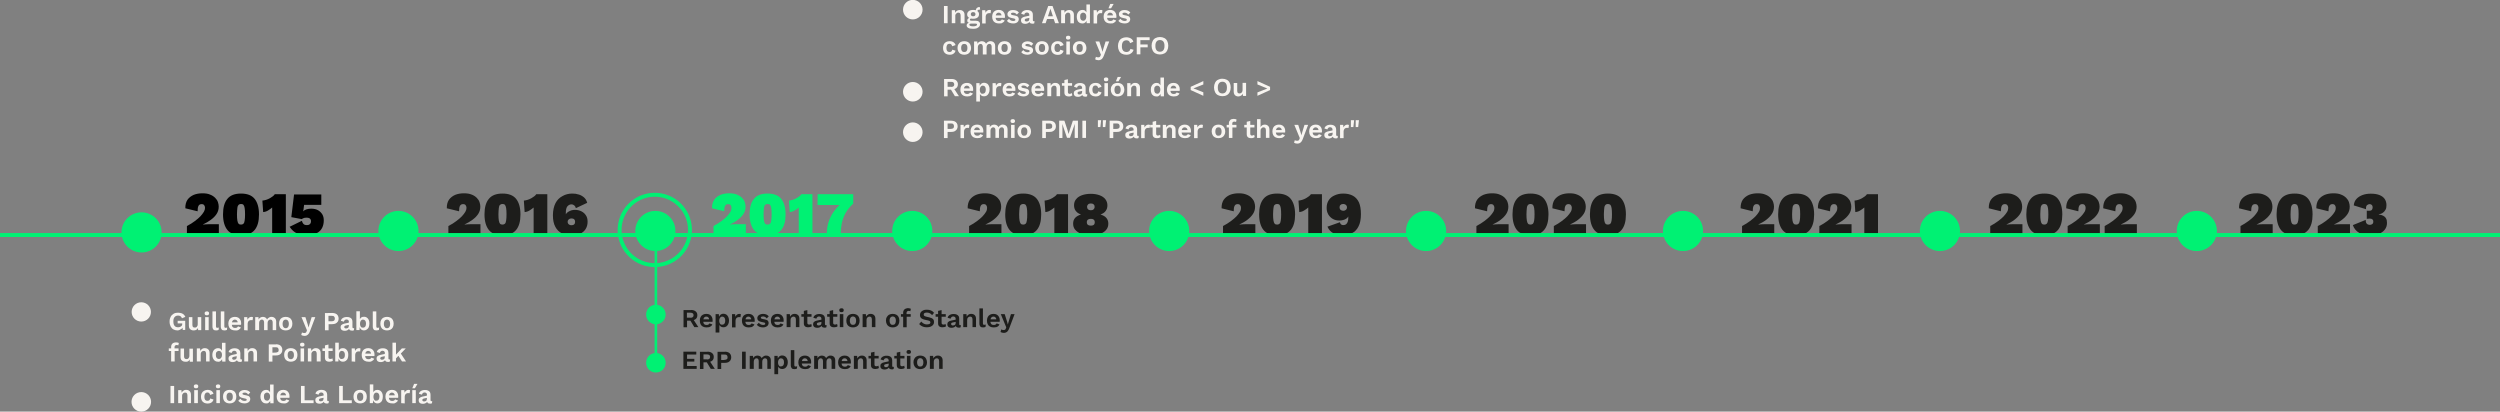 <?xml version="1.0" encoding="utf-8"?>
<!-- Generator: Adobe Illustrator 27.7.0, SVG Export Plug-In . SVG Version: 6.00 Build 0)  -->
<svg version="1.1" id="uuid-c54b2ff6-c8ac-4494-bcc4-1a6f56a7a5ec"
	 xmlns="http://www.w3.org/2000/svg" xmlns:xlink="http://www.w3.org/1999/xlink" x="0px" y="0px" viewBox="0 0 1918 315.8"
	 style="enable-background:new 0 0 1918 315.8;" xml:space="preserve">
<rect x="0" y="0" width="1918" height="315.8" fill="#808080" stroke="none"/>
<style type="text/css">
	.st0{fill:#F7F4F0;}
	.st1{fill:#1D1D1B;}
	.st2{fill:#00F173;}
	.st3{fill:none;stroke:#00F173;stroke-width:3;stroke-miterlimit:10;}
	.st4{fill:none;stroke:#00F173;stroke-width:2;stroke-miterlimit:10;}
</style>
<g id="uuid-d8e20915-7d8f-43d7-8ca3-c6b4f73537ff">
	<g>
		<path class="st0" d="M727,4.6v13.2h-2.8V4.6H727z"/>
		<path class="st0" d="M730.2,17.8v-10h2.5l0.2,3l-0.3-0.3c0.2-0.6,0.4-1.2,0.8-1.6c0.3-0.4,0.8-0.7,1.3-0.9s1-0.3,1.7-0.3
			c0.7,0,1.3,0.1,1.8,0.4c0.5,0.3,1,0.7,1.3,1.2c0.3,0.5,0.5,1.2,0.5,2v6.6H737V12c0-0.9-0.2-1.4-0.5-1.8s-0.8-0.5-1.3-0.5
			c-0.4,0-0.7,0.1-1.1,0.3c-0.3,0.2-0.6,0.5-0.9,0.9s-0.3,0.9-0.3,1.6v5.3H730.2z"/>
		<path class="st0" d="M748.5,15.9c1.1,0,1.9,0.2,2.5,0.7c0.6,0.5,0.9,1.1,0.9,2c0,0.8-0.2,1.4-0.7,1.9s-1.1,0.9-1.8,1.2
			s-1.7,0.4-2.8,0.4c-1.7,0-3-0.2-3.8-0.7c-0.8-0.5-1.2-1.1-1.2-1.9c0-0.5,0.2-1,0.6-1.4c0.4-0.4,1.1-0.6,2.1-0.6l-0.1,0.3
			c-0.7-0.1-1.2-0.4-1.6-0.7s-0.5-0.8-0.5-1.4s0.2-1.1,0.7-1.5c0.5-0.4,1.1-0.6,1.9-0.7l1.2,0.6h-0.3c-0.6,0-1,0.2-1.2,0.4
			c-0.2,0.2-0.3,0.4-0.3,0.6c0,0.3,0.1,0.5,0.3,0.6c0.2,0.1,0.5,0.2,1,0.2L748.5,15.9L748.5,15.9z M746.6,7.6c0.9,0,1.7,0.1,2.4,0.4
			c0.7,0.3,1.2,0.7,1.6,1.2s0.5,1.1,0.5,1.8s-0.2,1.3-0.5,1.8s-0.9,0.9-1.6,1.2s-1.5,0.4-2.4,0.4c-1.5,0-2.6-0.3-3.4-0.9
			c-0.8-0.6-1.2-1.4-1.2-2.5c0-0.7,0.2-1.3,0.6-1.8s0.9-0.9,1.6-1.2C744.9,7.8,745.7,7.6,746.6,7.6z M746.6,20.2
			c0.7,0,1.3-0.1,1.7-0.2s0.8-0.3,1-0.5c0.2-0.2,0.3-0.4,0.3-0.6c0-0.2-0.1-0.5-0.3-0.6c-0.2-0.1-0.6-0.2-1.1-0.2h-3.4
			c-0.3,0-0.6,0.1-0.8,0.2c-0.2,0.2-0.3,0.4-0.3,0.7c0,0.4,0.2,0.7,0.8,0.9S745.7,20.2,746.6,20.2L746.6,20.2z M746.6,9.3
			c-0.5,0-1,0.1-1.3,0.4c-0.3,0.3-0.5,0.7-0.5,1.2s0.2,0.9,0.5,1.2c0.3,0.3,0.8,0.4,1.3,0.4s1-0.1,1.3-0.4s0.5-0.7,0.5-1.2
			s-0.2-0.9-0.5-1.2S747.2,9.3,746.6,9.3z M751.7,5.4l0.3,2c0,0-0.1,0-0.2,0c-0.1,0-0.1,0-0.2,0c-0.6,0-1.1,0.1-1.4,0.4
			s-0.5,0.7-0.5,1.1l-1.1-0.5c0-0.5,0.1-1,0.3-1.5s0.5-0.8,1-1.1s0.9-0.4,1.5-0.4L751.7,5.4L751.7,5.4z"/>
		<path class="st0" d="M753.5,17.8v-10h2.4l0.2,2c0.3-0.7,0.7-1.2,1.2-1.6c0.5-0.4,1.2-0.6,1.9-0.6c0.2,0,0.4,0,0.6,0.1
			s0.3,0.1,0.5,0.2l-0.3,2.3c-0.1-0.1-0.3-0.1-0.5-0.1s-0.4,0-0.8,0c-0.4,0-0.8,0.1-1.2,0.3s-0.7,0.5-0.9,0.9s-0.4,0.9-0.4,1.5v5.2
			H753.5L753.5,17.8z"/>
		<path class="st0" d="M766.4,18c-1,0-2-0.2-2.8-0.6c-0.8-0.4-1.4-1-1.8-1.8s-0.6-1.7-0.6-2.8s0.2-2,0.6-2.8s1-1.4,1.8-1.8
			c0.8-0.4,1.6-0.6,2.6-0.6s1.9,0.2,2.6,0.6s1.2,1,1.6,1.7s0.6,1.5,0.6,2.4c0,0.3,0,0.5,0,0.8c0,0.2,0,0.4-0.1,0.6h-8v-1.9h6.8
			l-1.3,0.5c0-0.8-0.2-1.5-0.6-1.9c-0.4-0.4-0.9-0.7-1.6-0.7c-0.5,0-0.9,0.1-1.3,0.4s-0.6,0.6-0.8,1.1c-0.2,0.5-0.3,1.1-0.3,1.8
			s0.1,1.3,0.3,1.8s0.5,0.8,0.9,1s0.8,0.3,1.4,0.3c0.6,0,1.1-0.1,1.4-0.3c0.4-0.2,0.6-0.5,0.8-0.9l2.2,0.8c-0.2,0.5-0.5,1-1,1.3
			s-1,0.7-1.5,0.9C767.7,17.9,767.1,18,766.4,18L766.4,18z"/>
		<path class="st0" d="M777.3,18c-1,0-1.9-0.2-2.8-0.5s-1.5-0.9-2-1.5l1.6-1.6c0.3,0.5,0.8,0.9,1.3,1.2s1.2,0.5,1.9,0.5
			c0.5,0,0.9-0.1,1.2-0.2s0.5-0.4,0.5-0.7c0-0.2-0.1-0.4-0.2-0.6c-0.2-0.1-0.4-0.3-0.9-0.4l-1.8-0.4c-1.2-0.2-2-0.6-2.5-1.1
			s-0.7-1.1-0.7-1.9c0-0.6,0.2-1.1,0.5-1.5s0.8-0.9,1.5-1.2s1.5-0.4,2.4-0.4s1.9,0.2,2.6,0.5s1.3,0.8,1.8,1.4l-1.6,1.6
			c-0.3-0.5-0.7-0.8-1.2-1.1c-0.5-0.2-1-0.4-1.5-0.4c-0.4,0-0.7,0-1,0.1s-0.5,0.2-0.6,0.3s-0.2,0.3-0.2,0.5s0.1,0.4,0.3,0.6
			c0.2,0.1,0.5,0.3,1,0.4l2,0.4c1,0.2,1.7,0.5,2.1,1s0.6,1,0.6,1.7s-0.2,1.2-0.5,1.7c-0.3,0.5-0.8,0.9-1.5,1.2S778.3,18,777.3,18z"
			/>
		<path class="st0" d="M789.7,11.4c0-0.6-0.2-1-0.5-1.3s-0.8-0.5-1.3-0.5c-0.5,0-0.9,0.1-1.3,0.4s-0.7,0.7-0.8,1.3l-2.3-0.7
			c0.2-0.9,0.7-1.6,1.5-2.1s1.8-0.8,3.1-0.8c0.9,0,1.7,0.1,2.3,0.4c0.7,0.3,1.2,0.7,1.5,1.2c0.4,0.6,0.5,1.2,0.5,2.1v4.1
			c0,0.5,0.2,0.8,0.7,0.8c0.2,0,0.4,0,0.6-0.1l-0.2,1.7c-0.3,0.2-0.8,0.3-1.3,0.3c-0.5,0-0.9-0.1-1.3-0.2s-0.7-0.4-0.9-0.7
			s-0.3-0.7-0.3-1.2v-0.1l0.5-0.1c-0.1,0.5-0.3,0.9-0.7,1.3s-0.8,0.6-1.3,0.8c-0.5,0.2-1,0.3-1.6,0.3c-0.7,0-1.3-0.1-1.8-0.3
			s-0.9-0.5-1.1-0.9s-0.4-0.9-0.4-1.5c0-0.8,0.2-1.4,0.7-1.8s1.2-0.8,2.1-1l3.8-0.8l0,1.7l-2.4,0.5c-0.5,0.1-0.8,0.2-1,0.4
			s-0.3,0.4-0.3,0.8s0.1,0.6,0.4,0.8s0.5,0.3,0.9,0.3c0.3,0,0.5,0,0.8-0.1s0.5-0.2,0.7-0.3c0.2-0.1,0.4-0.4,0.5-0.6s0.2-0.6,0.2-0.9
			L789.7,11.4L789.7,11.4z"/>
		<path class="st0" d="M812.4,17.8h-2.9l-1.1-3.2h-5.1l-1.1,3.2h-2.8l4.8-13.2h3.3L812.4,17.8L812.4,17.8z M804,12.5h3.8l-1.9-5.8
			L804,12.5z"/>
		<path class="st0" d="M814.1,17.8v-10h2.5l0.2,3l-0.3-0.3c0.2-0.6,0.4-1.2,0.8-1.6c0.3-0.4,0.8-0.7,1.3-0.9s1-0.3,1.7-0.3
			c0.7,0,1.3,0.1,1.8,0.4c0.5,0.3,1,0.7,1.3,1.2c0.3,0.5,0.5,1.2,0.5,2v6.6h-2.7V12c0-0.9-0.2-1.4-0.5-1.8s-0.8-0.5-1.3-0.5
			c-0.4,0-0.7,0.1-1.1,0.3c-0.3,0.2-0.6,0.5-0.9,0.9s-0.3,0.9-0.3,1.6v5.3H814.1z"/>
		<path class="st0" d="M830.3,18c-0.8,0-1.6-0.2-2.2-0.6c-0.7-0.4-1.2-1-1.5-1.8s-0.5-1.7-0.5-2.8s0.2-2.1,0.6-2.8s0.9-1.4,1.6-1.8
			c0.7-0.4,1.4-0.6,2.2-0.6c0.9,0,1.6,0.2,2.2,0.8s1,1.2,1.1,2l-0.3,0.3V3.4h2.7v14.4h-2.5l-0.2-3l0.3,0.2c-0.1,0.6-0.3,1.2-0.6,1.6
			c-0.3,0.5-0.8,0.8-1.3,1.1S830.9,18,830.3,18L830.3,18z M831.1,15.9c0.5,0,0.9-0.1,1.2-0.4s0.6-0.6,0.8-1.1s0.3-1.1,0.3-1.7
			s-0.1-1.2-0.3-1.6s-0.5-0.8-0.8-1s-0.8-0.4-1.2-0.4c-0.8,0-1.3,0.3-1.8,0.8s-0.6,1.3-0.6,2.3s0.2,1.8,0.6,2.3
			S830.3,15.9,831.1,15.9L831.1,15.9z"/>
		<path class="st0" d="M839,17.8v-10h2.4l0.2,2c0.3-0.7,0.7-1.2,1.2-1.6c0.5-0.4,1.2-0.6,1.9-0.6c0.2,0,0.4,0,0.6,0.1
			s0.3,0.1,0.5,0.2l-0.3,2.3c-0.1-0.1-0.3-0.1-0.5-0.1s-0.4,0-0.8,0c-0.4,0-0.8,0.1-1.2,0.3s-0.7,0.5-0.9,0.9s-0.4,0.9-0.4,1.5v5.2
			H839L839,17.8z"/>
		<path class="st0" d="M851.9,18c-1,0-2-0.2-2.8-0.6c-0.8-0.4-1.4-1-1.8-1.8s-0.6-1.7-0.6-2.8s0.2-2,0.6-2.8s1-1.4,1.8-1.8
			c0.8-0.4,1.6-0.6,2.6-0.6s1.9,0.2,2.6,0.6s1.2,1,1.6,1.7s0.6,1.5,0.6,2.4c0,0.3,0,0.5,0,0.8c0,0.2,0,0.4-0.1,0.6h-8v-1.9h6.8
			l-1.3,0.5c0-0.8-0.2-1.5-0.6-1.9c-0.4-0.4-0.9-0.7-1.6-0.7c-0.5,0-0.9,0.1-1.3,0.4s-0.6,0.6-0.8,1.1c-0.2,0.5-0.3,1.1-0.3,1.8
			s0.1,1.3,0.3,1.8s0.5,0.8,0.9,1s0.8,0.3,1.4,0.3c0.6,0,1.1-0.1,1.4-0.3c0.4-0.2,0.6-0.5,0.8-0.9l2.2,0.8c-0.2,0.5-0.5,1-1,1.3
			s-1,0.7-1.5,0.9C853.2,17.9,852.6,18,851.9,18L851.9,18z M851.8,3h2.6l-2,3.4h-2L851.8,3z"/>
		<path class="st0" d="M862.8,18c-1,0-1.9-0.2-2.8-0.5s-1.5-0.9-2-1.5l1.6-1.6c0.3,0.5,0.8,0.9,1.3,1.2s1.2,0.5,1.9,0.5
			c0.5,0,0.9-0.1,1.2-0.2s0.5-0.4,0.5-0.7c0-0.2-0.1-0.4-0.2-0.6c-0.2-0.1-0.4-0.3-0.9-0.4l-1.8-0.4c-1.2-0.2-2-0.6-2.5-1.1
			s-0.7-1.1-0.7-1.9c0-0.6,0.2-1.1,0.5-1.5s0.8-0.9,1.5-1.2s1.5-0.4,2.4-0.4s1.9,0.2,2.6,0.5s1.3,0.8,1.8,1.4l-1.6,1.6
			c-0.3-0.5-0.7-0.8-1.2-1.1c-0.5-0.2-1-0.4-1.5-0.4c-0.4,0-0.7,0-1,0.1s-0.5,0.2-0.6,0.3s-0.2,0.3-0.2,0.5s0.1,0.4,0.3,0.6
			c0.2,0.1,0.5,0.3,1,0.4l2,0.4c1,0.2,1.7,0.5,2.1,1s0.6,1,0.6,1.7s-0.2,1.2-0.5,1.7c-0.3,0.5-0.8,0.9-1.5,1.2S863.8,18,862.8,18z"
			/>
		<path class="st0" d="M728.5,31.6c0.9,0,1.7,0.1,2.3,0.4c0.6,0.3,1.1,0.6,1.5,1.1s0.7,0.9,0.8,1.5l-2.6,0.9c-0.1-0.6-0.4-1-0.7-1.4
			s-0.8-0.5-1.3-0.5c-0.5,0-0.9,0.1-1.3,0.3s-0.6,0.6-0.8,1.1s-0.3,1.1-0.3,1.8s0.1,1.3,0.3,1.8c0.2,0.5,0.5,0.8,0.8,1
			c0.4,0.2,0.8,0.3,1.3,0.3c0.4,0,0.7-0.1,1-0.2s0.5-0.3,0.7-0.6s0.3-0.6,0.4-1l2.5,0.8c-0.2,0.6-0.4,1.1-0.8,1.6s-0.9,0.8-1.5,1.1
			s-1.3,0.4-2.2,0.4c-1,0-1.9-0.2-2.7-0.6s-1.4-1-1.8-1.8s-0.6-1.7-0.6-2.8s0.2-2,0.6-2.8s1-1.4,1.8-1.8
			C726.7,31.8,727.5,31.6,728.5,31.6z"/>
		<path class="st0" d="M739.8,31.6c1,0,1.9,0.2,2.7,0.6c0.8,0.4,1.4,1,1.8,1.8s0.7,1.7,0.7,2.8s-0.2,2-0.7,2.8
			c-0.4,0.8-1,1.4-1.8,1.8c-0.8,0.4-1.7,0.6-2.7,0.6s-1.9-0.2-2.7-0.6c-0.8-0.4-1.4-1-1.8-1.8c-0.4-0.8-0.7-1.7-0.7-2.8
			s0.2-2,0.7-2.8s1-1.4,1.8-1.8S738.8,31.6,739.8,31.6z M739.8,33.7c-0.5,0-0.9,0.1-1.3,0.3s-0.6,0.6-0.8,1c-0.2,0.5-0.3,1-0.3,1.8
			s0.1,1.3,0.3,1.8c0.2,0.5,0.5,0.8,0.8,1s0.8,0.3,1.3,0.3s0.9-0.1,1.3-0.3c0.3-0.2,0.6-0.6,0.8-1c0.2-0.5,0.3-1,0.3-1.8
			s-0.1-1.3-0.3-1.8c-0.2-0.5-0.5-0.8-0.8-1S740.3,33.7,739.8,33.7z"/>
		<path class="st0" d="M747.3,41.8v-10h2.5l0.1,1.8c0.3-0.7,0.8-1.2,1.4-1.5c0.6-0.3,1.2-0.5,1.9-0.5s1.4,0.2,2,0.5
			c0.6,0.3,1,0.8,1.3,1.5c0.2-0.4,0.5-0.8,0.9-1.1s0.8-0.5,1.2-0.7s0.9-0.2,1.3-0.2c0.7,0,1.2,0.1,1.8,0.4s1,0.7,1.3,1.2
			c0.3,0.5,0.5,1.2,0.5,2v6.6h-2.7v-6c0-0.7-0.2-1.2-0.5-1.6s-0.7-0.5-1.2-0.5c-0.4,0-0.8,0.1-1.1,0.3c-0.3,0.2-0.6,0.5-0.8,0.9
			s-0.3,0.9-0.3,1.5v5.4H754v-6c0-0.7-0.2-1.2-0.5-1.6s-0.7-0.5-1.2-0.5c-0.3,0-0.7,0.1-1,0.3s-0.6,0.5-0.8,0.9
			c-0.2,0.4-0.3,0.9-0.3,1.6v5.3C750,41.8,747.3,41.8,747.3,41.8z"/>
		<path class="st0" d="M770.7,31.6c1,0,1.9,0.2,2.7,0.6c0.8,0.4,1.4,1,1.8,1.8s0.7,1.7,0.7,2.8s-0.2,2-0.7,2.8
			c-0.4,0.8-1,1.4-1.8,1.8c-0.8,0.4-1.7,0.6-2.7,0.6s-1.9-0.2-2.7-0.6c-0.8-0.4-1.4-1-1.8-1.8c-0.4-0.8-0.7-1.7-0.7-2.8
			s0.2-2,0.7-2.8s1-1.4,1.8-1.8S769.7,31.6,770.7,31.6z M770.7,33.7c-0.5,0-0.9,0.1-1.3,0.3s-0.6,0.6-0.8,1c-0.2,0.5-0.3,1-0.3,1.8
			s0.1,1.3,0.3,1.8c0.2,0.5,0.5,0.8,0.8,1s0.8,0.3,1.3,0.3s0.9-0.1,1.3-0.3c0.3-0.2,0.6-0.6,0.8-1c0.2-0.5,0.3-1,0.3-1.8
			s-0.1-1.3-0.3-1.8c-0.2-0.5-0.5-0.8-0.8-1S771.2,33.7,770.7,33.7z"/>
		<path class="st0" d="M788.3,42c-1,0-1.9-0.2-2.8-0.5s-1.5-0.9-2-1.5l1.6-1.6c0.3,0.5,0.8,0.9,1.3,1.2s1.2,0.5,1.9,0.5
			c0.5,0,0.9-0.1,1.2-0.2c0.3-0.2,0.5-0.4,0.5-0.7c0-0.2-0.1-0.4-0.2-0.5c-0.2-0.2-0.4-0.3-0.9-0.4l-1.8-0.4c-1.2-0.2-2-0.6-2.5-1.1
			s-0.7-1.1-0.7-1.9c0-0.5,0.2-1.1,0.5-1.5s0.8-0.9,1.5-1.2s1.5-0.5,2.4-0.5s1.9,0.2,2.6,0.5s1.3,0.8,1.8,1.4l-1.6,1.6
			c-0.3-0.5-0.7-0.8-1.2-1.1c-0.5-0.2-1-0.4-1.5-0.4c-0.4,0-0.7,0-1,0.1c-0.3,0.1-0.5,0.2-0.6,0.3s-0.2,0.3-0.2,0.5s0.1,0.4,0.3,0.5
			c0.2,0.2,0.5,0.3,1,0.4l2,0.4c1,0.2,1.7,0.5,2.1,1c0.4,0.5,0.6,1,0.6,1.7s-0.2,1.2-0.5,1.7s-0.8,0.9-1.5,1.2S789.2,42,788.3,42z"
			/>
		<path class="st0" d="M799.4,31.6c1,0,1.9,0.2,2.7,0.6c0.8,0.4,1.4,1,1.8,1.8s0.7,1.7,0.7,2.8s-0.2,2-0.7,2.8
			c-0.4,0.8-1,1.4-1.8,1.8c-0.8,0.4-1.7,0.6-2.7,0.6s-1.9-0.2-2.7-0.6c-0.8-0.4-1.4-1-1.8-1.8c-0.4-0.8-0.7-1.7-0.7-2.8
			s0.2-2,0.7-2.8s1-1.4,1.8-1.8S798.4,31.6,799.4,31.6z M799.4,33.7c-0.5,0-0.9,0.1-1.3,0.3s-0.6,0.6-0.8,1c-0.2,0.5-0.3,1-0.3,1.8
			s0.1,1.3,0.3,1.8c0.2,0.5,0.5,0.8,0.8,1s0.8,0.3,1.3,0.3s0.9-0.1,1.3-0.3c0.3-0.2,0.6-0.6,0.8-1c0.2-0.5,0.3-1,0.3-1.8
			s-0.1-1.3-0.3-1.8c-0.2-0.5-0.5-0.8-0.8-1S799.9,33.7,799.4,33.7z"/>
		<path class="st0" d="M811.4,31.6c0.9,0,1.7,0.1,2.3,0.4c0.6,0.3,1.1,0.6,1.5,1.1s0.7,0.9,0.8,1.5l-2.6,0.9c-0.1-0.6-0.4-1-0.7-1.4
			s-0.8-0.5-1.3-0.5c-0.5,0-0.9,0.1-1.3,0.3s-0.6,0.6-0.8,1.1s-0.3,1.1-0.3,1.8s0.1,1.3,0.3,1.8c0.2,0.5,0.5,0.8,0.8,1
			c0.4,0.2,0.8,0.3,1.3,0.3c0.4,0,0.7-0.1,1-0.2s0.5-0.3,0.7-0.6s0.3-0.6,0.4-1L816,39c-0.2,0.6-0.4,1.1-0.8,1.6s-0.9,0.8-1.5,1.1
			s-1.3,0.4-2.2,0.4c-1,0-1.9-0.2-2.7-0.6s-1.4-1-1.8-1.8s-0.6-1.7-0.6-2.8s0.2-2,0.6-2.8s1-1.4,1.8-1.8
			C809.5,31.8,810.4,31.6,811.4,31.6z"/>
		<path class="st0" d="M819.5,30.4c-0.6,0-1-0.1-1.3-0.4s-0.4-0.6-0.4-1.1s0.1-0.9,0.4-1.1c0.3-0.2,0.7-0.4,1.3-0.4s1,0.1,1.3,0.4
			s0.4,0.6,0.4,1.1s-0.1,0.8-0.4,1.1C820.5,30.2,820.1,30.4,819.5,30.4z M820.8,31.8v10h-2.7v-10H820.8z"/>
		<path class="st0" d="M828.3,31.6c1,0,1.9,0.2,2.7,0.6c0.8,0.4,1.4,1,1.8,1.8s0.7,1.7,0.7,2.8s-0.2,2-0.7,2.8
			c-0.4,0.8-1,1.4-1.8,1.8c-0.8,0.4-1.7,0.6-2.7,0.6s-1.9-0.2-2.7-0.6c-0.8-0.4-1.4-1-1.8-1.8c-0.4-0.8-0.7-1.7-0.7-2.8
			s0.2-2,0.7-2.8s1-1.4,1.8-1.8S827.3,31.6,828.3,31.6z M828.3,33.7c-0.5,0-0.9,0.1-1.3,0.3s-0.6,0.6-0.8,1c-0.2,0.5-0.3,1-0.3,1.8
			s0.1,1.3,0.3,1.8c0.2,0.5,0.5,0.8,0.8,1s0.8,0.3,1.3,0.3s0.9-0.1,1.3-0.3c0.3-0.2,0.6-0.6,0.8-1c0.2-0.5,0.3-1,0.3-1.8
			s-0.1-1.3-0.3-1.8c-0.2-0.5-0.5-0.8-0.8-1S828.8,33.7,828.3,33.7z"/>
		<path class="st0" d="M851,31.8l-4,10.6c-0.3,0.9-0.7,1.6-1.1,2.2s-0.8,0.9-1.4,1.2s-1.1,0.4-1.8,0.4c-0.5,0-1-0.1-1.4-0.2
			c-0.4-0.1-0.8-0.3-1.1-0.5l0.6-2c0.2,0.2,0.5,0.3,0.8,0.4c0.3,0.1,0.6,0.1,1,0.1s0.7-0.1,1-0.2c0.3-0.2,0.5-0.5,0.7-1l0.3-0.9
			l-1.1-2.6l-3.1-7.5h3l1.9,6l0.5,2l0.6-2.1l1.8-5.9L851,31.8L851,31.8z"/>
		<path class="st0" d="M869.7,38.2c-0.2,0.8-0.7,1.6-1.2,2.1s-1.2,1-1.9,1.3S865,42,864.1,42c-1.3,0-2.4-0.3-3.4-0.8
			s-1.7-1.3-2.2-2.3s-0.8-2.2-0.8-3.6s0.3-2.6,0.8-3.6c0.5-1,1.2-1.8,2.2-2.3s2.1-0.8,3.3-0.8c0.9,0,1.7,0.1,2.5,0.4
			s1.4,0.6,1.9,1.1s0.9,1.1,1.1,1.9l-2.5,1.1c-0.2-0.8-0.6-1.4-1-1.7c-0.5-0.3-1.1-0.5-1.8-0.5s-1.3,0.2-1.9,0.5
			c-0.5,0.4-1,0.9-1.2,1.5s-0.4,1.5-0.4,2.5s0.1,1.8,0.4,2.5c0.3,0.7,0.7,1.2,1.2,1.5c0.5,0.3,1.2,0.5,2,0.5c0.7,0,1.3-0.2,1.9-0.6
			c0.5-0.4,0.9-1,1.1-1.8L869.7,38.2L869.7,38.2z"/>
		<path class="st0" d="M882,30.8h-7.1v3.3h5.6v2.2h-5.6v5.4h-2.8V28.6h9.9V30.8z"/>
		<path class="st0" d="M889.9,28.4c1.3,0,2.4,0.3,3.4,0.8s1.7,1.3,2.2,2.3c0.5,1,0.8,2.2,0.8,3.6s-0.3,2.6-0.8,3.6s-1.2,1.8-2.2,2.3
			s-2.1,0.8-3.4,0.8s-2.4-0.3-3.4-0.8s-1.7-1.3-2.2-2.3s-0.8-2.2-0.8-3.6s0.3-2.6,0.8-3.6c0.5-1,1.2-1.8,2.2-2.3
			S888.6,28.4,889.9,28.4z M889.9,30.7c-0.7,0-1.4,0.2-1.9,0.5s-0.9,0.9-1.2,1.5s-0.4,1.5-0.4,2.5s0.1,1.8,0.4,2.5
			c0.3,0.7,0.7,1.2,1.2,1.5c0.5,0.3,1.2,0.5,1.9,0.5s1.4-0.2,1.9-0.5c0.5-0.3,0.9-0.9,1.2-1.5s0.4-1.5,0.4-2.5s-0.1-1.8-0.4-2.5
			c-0.3-0.7-0.7-1.2-1.2-1.5S890.6,30.7,889.9,30.7z"/>
		<path class="st0" d="M730.1,60.6c1.5,0,2.7,0.4,3.5,1.1c0.8,0.7,1.3,1.7,1.3,2.9c0,1.3-0.4,2.3-1.3,3c-0.8,0.7-2,1-3.5,1l-0.3,0.2
			H727v5.1h-2.7V60.6C724.3,60.6,730.1,60.6,730.1,60.6z M729.8,66.7c0.8,0,1.3-0.2,1.7-0.5s0.6-0.8,0.6-1.4s-0.2-1.1-0.6-1.5
			s-1-0.5-1.7-0.5H727v3.8H729.8z M731.4,67.2l4.3,6.6h-3.1l-3.5-5.8L731.4,67.2L731.4,67.2z"/>
		<path class="st0" d="M742,74c-1,0-2-0.2-2.8-0.6s-1.4-1-1.8-1.8s-0.6-1.7-0.6-2.8s0.2-2,0.6-2.8s1-1.4,1.8-1.8
			c0.8-0.4,1.6-0.6,2.6-0.6s1.9,0.2,2.6,0.6c0.7,0.4,1.2,1,1.6,1.7c0.4,0.7,0.6,1.5,0.6,2.4c0,0.3,0,0.5,0,0.8c0,0.2,0,0.4-0.1,0.6
			h-8v-1.9h6.8l-1.3,0.5c0-0.8-0.2-1.5-0.6-1.9c-0.4-0.4-0.9-0.7-1.6-0.7c-0.5,0-0.9,0.1-1.3,0.4s-0.6,0.6-0.8,1.1s-0.3,1.1-0.3,1.8
			s0.1,1.3,0.3,1.8s0.5,0.8,0.9,1c0.4,0.2,0.8,0.3,1.4,0.3c0.6,0,1.1-0.1,1.4-0.3c0.4-0.2,0.6-0.5,0.8-0.9l2.2,0.8
			c-0.2,0.5-0.5,1-1,1.3c-0.4,0.4-1,0.7-1.5,0.8C743.4,73.9,742.7,74,742,74L742,74z"/>
		<path class="st0" d="M749,78V63.8h2.5l0.2,3.2l-0.3-0.4c0.1-0.6,0.3-1.1,0.7-1.6c0.3-0.4,0.7-0.8,1.2-1.1c0.5-0.3,1.1-0.4,1.7-0.4
			c0.8,0,1.5,0.2,2.2,0.6s1.1,1,1.5,1.8s0.5,1.7,0.5,2.8s-0.2,2-0.6,2.8s-0.9,1.4-1.5,1.8s-1.4,0.6-2.2,0.6c-0.9,0-1.6-0.2-2.2-0.7
			s-1-1.1-1.2-1.9l0.3-0.4v7H749L749,78z M754,71.9c0.7,0,1.3-0.3,1.7-0.8s0.6-1.3,0.6-2.3s-0.2-1.8-0.6-2.3s-1-0.8-1.7-0.8
			c-0.5,0-0.9,0.1-1.2,0.4s-0.6,0.6-0.8,1.1s-0.3,1-0.3,1.7s0.1,1.2,0.3,1.7s0.5,0.8,0.8,1.1S753.6,71.9,754,71.9z"/>
		<path class="st0" d="M761.5,73.8v-10h2.4l0.2,2c0.3-0.7,0.7-1.2,1.2-1.6c0.5-0.4,1.2-0.6,1.9-0.6c0.2,0,0.4,0,0.6,0.1
			s0.3,0.1,0.5,0.2l-0.3,2.3c-0.1-0.1-0.3-0.1-0.5-0.1c-0.2,0-0.4,0-0.8,0c-0.4,0-0.8,0.1-1.2,0.3s-0.7,0.5-0.9,0.9
			s-0.4,0.9-0.4,1.5v5.2L761.5,73.8L761.5,73.8z"/>
		<path class="st0" d="M774.4,74c-1,0-2-0.2-2.8-0.6s-1.4-1-1.8-1.8s-0.6-1.7-0.6-2.8s0.2-2,0.6-2.8s1-1.4,1.8-1.8
			c0.8-0.4,1.6-0.6,2.6-0.6s1.9,0.2,2.6,0.6c0.7,0.4,1.2,1,1.6,1.7c0.4,0.7,0.6,1.5,0.6,2.4c0,0.3,0,0.5,0,0.8c0,0.2,0,0.4-0.1,0.6
			h-8v-1.9h6.8l-1.3,0.5c0-0.8-0.2-1.5-0.6-1.9c-0.4-0.4-0.9-0.7-1.6-0.7c-0.5,0-0.9,0.1-1.3,0.4s-0.6,0.6-0.8,1.1s-0.3,1.1-0.3,1.8
			s0.1,1.3,0.3,1.8s0.5,0.8,0.9,1c0.4,0.2,0.8,0.3,1.4,0.3c0.6,0,1.1-0.1,1.4-0.3c0.4-0.2,0.6-0.5,0.8-0.9l2.2,0.8
			c-0.2,0.5-0.5,1-1,1.3c-0.4,0.4-1,0.7-1.5,0.8C775.7,73.9,775.1,74,774.4,74L774.4,74z"/>
		<path class="st0" d="M785.3,74c-1,0-1.9-0.2-2.8-0.5s-1.5-0.9-2-1.5l1.6-1.6c0.3,0.5,0.8,0.9,1.3,1.2s1.2,0.5,1.9,0.5
			c0.5,0,0.9-0.1,1.2-0.2s0.5-0.4,0.5-0.7c0-0.2-0.1-0.4-0.2-0.6c-0.2-0.2-0.4-0.3-0.9-0.4l-1.8-0.4c-1.2-0.2-2-0.6-2.5-1.1
			s-0.7-1.1-0.7-1.9c0-0.6,0.2-1.1,0.5-1.5s0.8-0.9,1.5-1.2s1.5-0.5,2.4-0.5s1.9,0.2,2.6,0.5s1.3,0.8,1.8,1.4l-1.6,1.6
			c-0.3-0.5-0.7-0.8-1.2-1.1c-0.5-0.2-1-0.4-1.5-0.4c-0.4,0-0.7,0-1,0.1s-0.5,0.2-0.6,0.3s-0.2,0.3-0.2,0.5s0.1,0.4,0.3,0.6
			s0.5,0.3,1,0.4l2,0.4c1,0.2,1.7,0.5,2.1,1s0.6,1,0.6,1.7s-0.2,1.2-0.5,1.7s-0.8,0.9-1.5,1.2S786.3,74,785.3,74z"/>
		<path class="st0" d="M796.5,74c-1,0-2-0.2-2.8-0.6s-1.4-1-1.8-1.8s-0.6-1.7-0.6-2.8s0.2-2,0.6-2.8s1-1.4,1.8-1.8
			c0.8-0.4,1.6-0.6,2.6-0.6s1.9,0.2,2.6,0.6c0.7,0.4,1.2,1,1.6,1.7c0.4,0.7,0.6,1.5,0.6,2.4c0,0.3,0,0.5,0,0.8c0,0.2,0,0.4-0.1,0.6
			h-8v-1.9h6.8l-1.3,0.5c0-0.8-0.2-1.5-0.6-1.9c-0.4-0.4-0.9-0.7-1.6-0.7c-0.5,0-0.9,0.1-1.3,0.4s-0.6,0.6-0.8,1.1s-0.3,1.1-0.3,1.8
			s0.1,1.3,0.3,1.8s0.5,0.8,0.9,1c0.4,0.2,0.8,0.3,1.4,0.3c0.6,0,1.1-0.1,1.4-0.3c0.4-0.2,0.6-0.5,0.8-0.9l2.2,0.8
			c-0.2,0.5-0.5,1-1,1.3c-0.4,0.4-1,0.7-1.5,0.8C797.9,73.9,797.2,74,796.5,74L796.5,74z"/>
		<path class="st0" d="M803.5,73.8v-10h2.5l0.2,3l-0.3-0.3c0.2-0.7,0.4-1.2,0.8-1.6c0.3-0.4,0.8-0.7,1.3-1s1-0.3,1.7-0.3
			c0.7,0,1.3,0.1,1.8,0.4s1,0.7,1.3,1.2c0.3,0.5,0.5,1.2,0.5,2v6.6h-2.7V68c0-0.8-0.2-1.4-0.5-1.8c-0.3-0.3-0.8-0.5-1.3-0.5
			c-0.4,0-0.7,0.1-1.1,0.3c-0.3,0.2-0.6,0.5-0.9,0.9s-0.3,0.9-0.3,1.6v5.3H803.5z"/>
		<path class="st0" d="M822.5,63.8v2h-7.8v-2C814.8,63.8,822.5,63.8,822.5,63.8z M819.3,60.8v9.8c0,0.5,0.1,0.8,0.4,1.1
			s0.6,0.3,1,0.3c0.3,0,0.6-0.1,0.9-0.2s0.5-0.2,0.7-0.4l0.4,1.8c-0.3,0.2-0.7,0.4-1.2,0.6s-1,0.2-1.5,0.2c-0.7,0-1.3-0.1-1.8-0.3
			c-0.5-0.2-0.9-0.5-1.2-1s-0.4-1-0.4-1.8v-9.5L819.3,60.8L819.3,60.8z"/>
		<path class="st0" d="M830.2,67.4c0-0.6-0.2-1-0.5-1.3s-0.8-0.5-1.3-0.5c-0.5,0-0.9,0.1-1.3,0.4s-0.7,0.7-0.8,1.3l-2.3-0.7
			c0.2-0.9,0.7-1.6,1.5-2.1c0.8-0.5,1.8-0.8,3.1-0.8c0.9,0,1.7,0.1,2.3,0.4c0.7,0.3,1.2,0.7,1.5,1.2c0.4,0.6,0.5,1.2,0.5,2.1v4.1
			c0,0.5,0.2,0.8,0.7,0.8c0.2,0,0.4,0,0.6-0.1l-0.2,1.7c-0.3,0.2-0.8,0.3-1.3,0.3c-0.5,0-0.9-0.1-1.3-0.2c-0.4-0.2-0.7-0.4-0.9-0.7
			s-0.3-0.7-0.3-1.2v-0.1l0.5-0.1c-0.1,0.5-0.3,0.9-0.7,1.3s-0.8,0.6-1.3,0.8c-0.5,0.2-1,0.3-1.6,0.3c-0.7,0-1.3-0.1-1.8-0.3
			s-0.9-0.5-1.1-0.9s-0.4-0.9-0.4-1.5c0-0.8,0.2-1.4,0.7-1.8s1.2-0.8,2.1-1l3.8-0.8l0,1.7l-2.4,0.5c-0.5,0.1-0.8,0.2-1,0.4
			s-0.3,0.4-0.3,0.8s0.1,0.6,0.4,0.8s0.5,0.3,0.9,0.3c0.3,0,0.5,0,0.8-0.1s0.5-0.2,0.7-0.3c0.2-0.2,0.4-0.3,0.5-0.6s0.2-0.6,0.2-0.9
			L830.2,67.4L830.2,67.4z"/>
		<path class="st0" d="M840.5,63.6c0.9,0,1.7,0.1,2.3,0.4c0.6,0.3,1.1,0.6,1.5,1.1s0.7,0.9,0.8,1.5l-2.6,0.9
			c-0.1-0.6-0.4-1.1-0.7-1.4s-0.8-0.5-1.3-0.5c-0.5,0-0.9,0.1-1.3,0.3c-0.4,0.2-0.6,0.6-0.8,1.1s-0.3,1.1-0.3,1.8s0.1,1.3,0.3,1.8
			s0.5,0.8,0.8,1c0.4,0.2,0.8,0.3,1.3,0.3c0.4,0,0.7-0.1,1-0.2s0.5-0.3,0.7-0.6c0.2-0.3,0.3-0.6,0.4-1l2.5,0.8
			c-0.2,0.6-0.4,1.1-0.8,1.6c-0.4,0.4-0.9,0.8-1.5,1.1s-1.3,0.4-2.2,0.4c-1,0-1.9-0.2-2.7-0.6s-1.4-1-1.8-1.8s-0.6-1.7-0.6-2.8
			s0.2-2,0.6-2.8s1-1.4,1.8-1.8C838.6,63.8,839.5,63.6,840.5,63.6L840.5,63.6z"/>
		<path class="st0" d="M848.6,62.4c-0.6,0-1-0.1-1.3-0.4s-0.4-0.6-0.4-1.1s0.1-0.9,0.4-1.1c0.3-0.2,0.7-0.4,1.3-0.4s1,0.1,1.3,0.4
			s0.4,0.6,0.4,1.1s-0.1,0.8-0.4,1.1C849.6,62.2,849.2,62.4,848.6,62.4z M850,63.8v10h-2.7v-10H850z"/>
		<path class="st0" d="M857.4,63.6c1,0,1.9,0.2,2.7,0.6c0.8,0.4,1.4,1,1.8,1.8s0.7,1.7,0.7,2.8s-0.2,2-0.7,2.8
			c-0.4,0.8-1,1.4-1.8,1.8c-0.8,0.4-1.7,0.6-2.7,0.6s-1.9-0.2-2.7-0.6c-0.8-0.4-1.4-1-1.8-1.8s-0.7-1.7-0.7-2.8s0.2-2,0.7-2.8
			s1-1.4,1.8-1.8C855.5,63.8,856.4,63.6,857.4,63.6z M857.4,65.7c-0.5,0-0.9,0.1-1.3,0.3c-0.3,0.2-0.6,0.6-0.8,1.1s-0.3,1.1-0.3,1.8
			s0.1,1.3,0.3,1.8s0.5,0.8,0.8,1.1s0.8,0.3,1.3,0.3s0.9-0.1,1.3-0.3c0.3-0.2,0.6-0.6,0.8-1.1s0.3-1.1,0.3-1.8s-0.1-1.3-0.3-1.8
			s-0.5-0.8-0.8-1.1S857.9,65.7,857.4,65.7z M857.5,59h2.6l-2,3.4h-2L857.5,59z"/>
		<path class="st0" d="M864.8,73.8v-10h2.5l0.2,3l-0.3-0.3c0.2-0.7,0.4-1.2,0.8-1.6c0.3-0.4,0.8-0.7,1.3-1s1-0.3,1.7-0.3
			c0.7,0,1.3,0.1,1.8,0.4s1,0.7,1.3,1.2c0.3,0.5,0.5,1.2,0.5,2v6.6h-2.7V68c0-0.8-0.2-1.4-0.5-1.8c-0.3-0.3-0.8-0.5-1.3-0.5
			c-0.4,0-0.7,0.1-1.1,0.3c-0.3,0.2-0.6,0.5-0.9,0.9s-0.3,0.9-0.3,1.6v5.3H864.8z"/>
		<path class="st0" d="M887.1,74c-0.8,0-1.6-0.2-2.2-0.6s-1.2-1-1.5-1.8s-0.5-1.7-0.5-2.8s0.2-2.1,0.6-2.8s0.9-1.4,1.6-1.8
			c0.7-0.4,1.4-0.6,2.2-0.6c0.9,0,1.6,0.2,2.2,0.8s1,1.2,1.1,2l-0.3,0.3v-7.2h2.7v14.4h-2.5l-0.2-3l0.3,0.2
			c-0.1,0.6-0.3,1.2-0.6,1.6s-0.8,0.8-1.3,1.1S887.7,74,887.1,74L887.1,74z M887.9,71.9c0.5,0,0.9-0.1,1.2-0.4s0.6-0.6,0.8-1.1
			s0.3-1.1,0.3-1.7s-0.1-1.2-0.3-1.6s-0.5-0.8-0.8-1s-0.8-0.4-1.2-0.4c-0.8,0-1.3,0.3-1.8,0.8s-0.6,1.3-0.6,2.3s0.2,1.8,0.6,2.3
			S887.2,71.9,887.9,71.9L887.9,71.9z"/>
		<path class="st0" d="M900.5,74c-1,0-2-0.2-2.8-0.6s-1.4-1-1.8-1.8s-0.6-1.7-0.6-2.8s0.2-2,0.6-2.8s1-1.4,1.8-1.8
			c0.8-0.4,1.6-0.6,2.6-0.6s1.9,0.2,2.6,0.6c0.7,0.4,1.2,1,1.6,1.7c0.4,0.7,0.6,1.5,0.6,2.4c0,0.3,0,0.5,0,0.8c0,0.2,0,0.4-0.1,0.6
			h-8v-1.9h6.8l-1.3,0.5c0-0.8-0.2-1.5-0.6-1.9c-0.4-0.4-0.9-0.7-1.6-0.7c-0.5,0-0.9,0.1-1.3,0.4s-0.6,0.6-0.8,1.1s-0.3,1.1-0.3,1.8
			s0.1,1.3,0.3,1.8s0.5,0.8,0.9,1c0.4,0.2,0.8,0.3,1.4,0.3c0.6,0,1.1-0.1,1.4-0.3c0.4-0.2,0.6-0.5,0.8-0.9l2.2,0.8
			c-0.2,0.5-0.5,1-1,1.3c-0.4,0.4-1,0.7-1.5,0.8C901.8,73.9,901.2,74,900.5,74L900.5,74z"/>
		<path class="st0" d="M923.2,73.5l-9.7-4.4v-2.5l9.7-4.4v2.6l-7.6,3l7.6,3V73.5z"/>
		<path class="st0" d="M937.8,60.4c1.3,0,2.4,0.3,3.4,0.8s1.7,1.3,2.2,2.3c0.5,1,0.8,2.2,0.8,3.6s-0.3,2.6-0.8,3.6s-1.2,1.8-2.2,2.3
			c-1,0.6-2.1,0.8-3.4,0.8s-2.4-0.3-3.4-0.8s-1.7-1.3-2.2-2.3c-0.5-1-0.8-2.2-0.8-3.6s0.3-2.6,0.8-3.6c0.5-1,1.2-1.8,2.2-2.3
			S936.4,60.4,937.8,60.4z M937.8,62.7c-0.7,0-1.4,0.2-1.9,0.5c-0.5,0.3-0.9,0.9-1.2,1.5s-0.4,1.5-0.4,2.5s0.1,1.8,0.4,2.5
			c0.3,0.7,0.7,1.2,1.2,1.5s1.2,0.5,1.9,0.5s1.4-0.2,1.9-0.5s0.9-0.9,1.2-1.5s0.4-1.5,0.4-2.5s-0.1-1.8-0.4-2.5
			c-0.3-0.7-0.7-1.2-1.2-1.5C939.1,62.8,938.5,62.7,937.8,62.7z"/>
		<path class="st0" d="M950.1,74c-0.7,0-1.3-0.1-1.8-0.4c-0.5-0.2-1-0.6-1.3-1.2s-0.5-1.2-0.5-2.1v-6.6h2.7v6c0,0.8,0.2,1.3,0.5,1.6
			s0.8,0.4,1.4,0.4c0.3,0,0.5-0.1,0.8-0.2s0.5-0.3,0.7-0.5s0.4-0.5,0.5-0.8c0.1-0.3,0.2-0.7,0.2-1.2v-5.4h2.7v10h-2.4l-0.1-1.7
			c-0.3,0.7-0.8,1.2-1.4,1.5S950.9,74,950.1,74z"/>
		<path class="st0" d="M964.7,62.2l9.7,4.4v2.5l-9.7,4.4v-2.6l7.6-3l-7.6-3.1C964.7,64.8,964.7,62.2,964.7,62.2z"/>
		<path class="st0" d="M729.8,92.6c1,0,1.9,0.2,2.6,0.5c0.7,0.3,1.3,0.8,1.7,1.5c0.4,0.6,0.6,1.4,0.6,2.3s-0.2,1.7-0.6,2.3
			s-1,1.1-1.7,1.5s-1.6,0.5-2.6,0.5H727v4.7h-2.8V92.6L729.8,92.6L729.8,92.6z M729.4,98.9c0.8,0,1.5-0.2,1.9-0.5s0.6-0.9,0.6-1.6
			s-0.2-1.2-0.6-1.6s-1-0.5-1.9-0.5h-2.4v4.2H729.4z"/>
		<path class="st0" d="M736.9,105.8v-10h2.4l0.2,2c0.3-0.7,0.7-1.2,1.2-1.6c0.5-0.4,1.2-0.6,1.9-0.6c0.2,0,0.4,0,0.6,0.1
			s0.3,0.1,0.5,0.2l-0.3,2.3c-0.1-0.1-0.3-0.1-0.5-0.1c-0.2,0-0.4,0-0.8,0c-0.4,0-0.8,0.1-1.2,0.3s-0.7,0.5-0.9,0.9
			s-0.4,0.9-0.4,1.5v5.2H736.9L736.9,105.8z"/>
		<path class="st0" d="M749.8,106c-1,0-2-0.2-2.8-0.6s-1.4-1-1.8-1.8s-0.6-1.7-0.6-2.8s0.2-2,0.6-2.8s1-1.4,1.8-1.8
			c0.8-0.4,1.6-0.6,2.6-0.6s1.9,0.2,2.6,0.6s1.2,1,1.6,1.7c0.4,0.7,0.6,1.5,0.6,2.4c0,0.3,0,0.5,0,0.8c0,0.2,0,0.4-0.1,0.6h-8v-1.9
			h6.8l-1.3,0.5c0-0.8-0.2-1.5-0.6-1.9c-0.4-0.4-0.9-0.7-1.6-0.7c-0.5,0-0.9,0.1-1.3,0.4s-0.6,0.6-0.8,1.1s-0.3,1.1-0.3,1.8
			s0.1,1.3,0.3,1.8s0.5,0.8,0.9,1c0.4,0.2,0.8,0.3,1.4,0.3c0.6,0,1.1-0.1,1.4-0.3c0.4-0.2,0.6-0.5,0.8-0.9l2.2,0.8
			c-0.2,0.5-0.5,1-1,1.3c-0.4,0.4-1,0.7-1.5,0.8C751.1,105.9,750.5,106,749.8,106L749.8,106z"/>
		<path class="st0" d="M756.8,105.8v-10h2.5l0.1,1.8c0.3-0.7,0.8-1.2,1.4-1.5s1.2-0.5,1.9-0.5s1.4,0.2,2,0.5s1,0.8,1.3,1.5
			c0.2-0.4,0.5-0.8,0.9-1.1s0.8-0.5,1.2-0.7s0.9-0.2,1.3-0.2c0.7,0,1.2,0.1,1.8,0.4s1,0.7,1.3,1.2s0.5,1.2,0.5,2v6.6h-2.7v-6
			c0-0.7-0.2-1.2-0.5-1.6s-0.7-0.5-1.2-0.5c-0.4,0-0.8,0.1-1.1,0.3c-0.3,0.2-0.6,0.5-0.8,0.9s-0.3,0.9-0.3,1.5v5.4h-2.7v-6
			c0-0.7-0.2-1.2-0.5-1.6s-0.7-0.5-1.2-0.5c-0.3,0-0.7,0.1-1,0.3s-0.6,0.5-0.8,0.9c-0.2,0.4-0.3,0.9-0.3,1.6v5.3L756.8,105.8
			L756.8,105.8z"/>
		<path class="st0" d="M777,94.4c-0.6,0-1-0.1-1.3-0.4s-0.4-0.6-0.4-1.1s0.1-0.9,0.4-1.1c0.3-0.2,0.7-0.4,1.3-0.4s1,0.1,1.3,0.4
			s0.4,0.6,0.4,1.1s-0.1,0.8-0.4,1.1C778,94.2,777.6,94.4,777,94.4z M778.4,95.8v10h-2.7v-10H778.4z"/>
		<path class="st0" d="M785.8,95.6c1,0,1.9,0.2,2.7,0.6c0.8,0.4,1.4,1,1.8,1.8s0.7,1.7,0.7,2.8s-0.2,2-0.7,2.8
			c-0.4,0.8-1,1.4-1.8,1.8c-0.8,0.4-1.7,0.6-2.7,0.6s-1.9-0.2-2.7-0.6c-0.8-0.4-1.4-1-1.8-1.8s-0.7-1.7-0.7-2.8s0.2-2,0.7-2.8
			s1-1.4,1.8-1.8C784,95.8,784.8,95.6,785.8,95.6z M785.8,97.7c-0.5,0-0.9,0.1-1.3,0.3c-0.3,0.2-0.6,0.6-0.8,1.1s-0.3,1.1-0.3,1.8
			s0.1,1.3,0.3,1.8s0.5,0.8,0.8,1.1s0.8,0.3,1.3,0.3s0.9-0.1,1.3-0.3c0.3-0.2,0.6-0.6,0.8-1.1s0.3-1.1,0.3-1.8s-0.1-1.3-0.3-1.8
			s-0.5-0.8-0.8-1.1S786.3,97.7,785.8,97.7z"/>
		<path class="st0" d="M805.2,92.6c1,0,1.9,0.2,2.6,0.5c0.7,0.3,1.3,0.8,1.7,1.5c0.4,0.6,0.6,1.4,0.6,2.3s-0.2,1.7-0.6,2.3
			s-1,1.1-1.7,1.5s-1.6,0.5-2.6,0.5h-2.8v4.7h-2.8V92.6L805.2,92.6L805.2,92.6z M804.8,98.9c0.8,0,1.5-0.2,1.9-0.5s0.6-0.9,0.6-1.6
			s-0.2-1.2-0.6-1.6s-1-0.5-1.9-0.5h-2.4v4.2H804.8z"/>
		<path class="st0" d="M827,92.6v13.2h-2.5v-6.9l0.1-3.9h0l-3.7,10.7h-2.3L815,95.1h0l0.1,3.9v6.9h-2.5V92.6h4l2.4,7.2l0.8,3h0
			l0.9-3l2.4-7.2H827L827,92.6z"/>
		<path class="st0" d="M833.2,92.6v13.2h-2.8V92.6H833.2z"/>
		<path class="st0" d="M844.8,92.2l-0.6,5.3h-1.9v-5.3H844.8z M848.6,92.2l-0.6,5.3h-1.9v-5.3H848.6z"/>
		<path class="st0" d="M856.9,92.6c1,0,1.9,0.2,2.6,0.5c0.7,0.3,1.3,0.8,1.7,1.5c0.4,0.6,0.6,1.4,0.6,2.3s-0.2,1.7-0.6,2.3
			s-1,1.1-1.7,1.5s-1.6,0.5-2.6,0.5h-2.8v4.7h-2.8V92.6L856.9,92.6L856.9,92.6z M856.5,98.9c0.8,0,1.5-0.2,1.9-0.5s0.6-0.9,0.6-1.6
			s-0.2-1.2-0.6-1.6s-1-0.5-1.9-0.5h-2.4v4.2H856.5z"/>
		<path class="st0" d="M869.7,99.4c0-0.6-0.2-1-0.5-1.3s-0.8-0.5-1.3-0.5c-0.5,0-0.9,0.1-1.3,0.4s-0.7,0.7-0.8,1.3l-2.3-0.7
			c0.2-0.9,0.7-1.6,1.5-2.1c0.8-0.5,1.8-0.8,3.1-0.8c0.9,0,1.7,0.1,2.3,0.4c0.7,0.3,1.2,0.7,1.5,1.2c0.4,0.6,0.5,1.2,0.5,2.1v4.1
			c0,0.5,0.2,0.8,0.7,0.8c0.2,0,0.4,0,0.6-0.1l-0.2,1.7c-0.3,0.2-0.8,0.3-1.3,0.3c-0.5,0-0.9-0.1-1.3-0.2c-0.4-0.2-0.7-0.4-0.9-0.7
			s-0.3-0.7-0.3-1.2v-0.1l0.5-0.1c-0.1,0.5-0.3,0.9-0.7,1.3s-0.8,0.6-1.3,0.8c-0.5,0.2-1,0.3-1.6,0.3c-0.7,0-1.3-0.1-1.8-0.3
			s-0.9-0.5-1.1-0.9s-0.4-0.9-0.4-1.5c0-0.8,0.2-1.4,0.7-1.8s1.2-0.8,2.1-1l3.8-0.8l0,1.7l-2.4,0.5c-0.5,0.1-0.8,0.2-1,0.4
			s-0.3,0.4-0.3,0.8s0.1,0.6,0.4,0.8s0.5,0.3,0.9,0.3c0.3,0,0.5,0,0.8-0.1s0.5-0.2,0.7-0.3c0.2-0.2,0.4-0.3,0.5-0.6s0.2-0.6,0.2-0.9
			L869.7,99.4L869.7,99.4z"/>
		<path class="st0" d="M875.5,105.8v-10h2.4l0.2,2c0.3-0.7,0.7-1.2,1.2-1.6c0.5-0.4,1.2-0.6,1.9-0.6c0.2,0,0.4,0,0.6,0.1
			s0.3,0.1,0.5,0.2l-0.3,2.3c-0.1-0.1-0.3-0.1-0.5-0.1c-0.2,0-0.4,0-0.8,0c-0.4,0-0.8,0.1-1.2,0.3s-0.7,0.5-0.9,0.9
			s-0.4,0.9-0.4,1.5v5.2H875.5L875.5,105.8z"/>
		<path class="st0" d="M890.2,95.8v2h-7.8v-2H890.2z M887,92.8v9.8c0,0.5,0.1,0.8,0.4,1.1s0.6,0.3,1,0.3c0.3,0,0.6-0.1,0.9-0.2
			s0.5-0.2,0.7-0.4l0.4,1.8c-0.3,0.2-0.7,0.4-1.2,0.6s-1,0.2-1.5,0.2c-0.7,0-1.3-0.1-1.8-0.3c-0.5-0.2-0.9-0.5-1.2-1s-0.4-1-0.4-1.8
			v-9.5L887,92.8L887,92.8z"/>
		<path class="st0" d="M892.1,105.8v-10h2.5l0.2,3l-0.3-0.3c0.2-0.7,0.4-1.2,0.8-1.6c0.3-0.4,0.8-0.7,1.3-0.9s1-0.3,1.7-0.3
			c0.7,0,1.3,0.1,1.8,0.4s1,0.7,1.3,1.2c0.3,0.5,0.5,1.2,0.5,2v6.6h-2.7V100c0-0.8-0.2-1.4-0.5-1.8c-0.3-0.3-0.8-0.5-1.3-0.5
			c-0.4,0-0.7,0.1-1.1,0.3c-0.3,0.2-0.6,0.5-0.9,0.9s-0.3,0.9-0.3,1.6v5.3C894.8,105.8,892.1,105.8,892.1,105.8z"/>
		<path class="st0" d="M909.1,106c-1,0-2-0.2-2.8-0.6s-1.4-1-1.8-1.8s-0.6-1.7-0.6-2.8s0.2-2,0.6-2.8s1-1.4,1.8-1.8
			c0.8-0.4,1.6-0.6,2.6-0.6s1.9,0.2,2.6,0.6s1.2,1,1.6,1.7c0.4,0.7,0.6,1.5,0.6,2.4c0,0.3,0,0.5,0,0.8c0,0.2,0,0.4-0.1,0.6h-8v-1.9
			h6.8l-1.3,0.5c0-0.8-0.2-1.5-0.6-1.9c-0.4-0.4-0.9-0.7-1.6-0.7c-0.5,0-0.9,0.1-1.3,0.4s-0.6,0.6-0.8,1.1s-0.3,1.1-0.3,1.8
			s0.1,1.3,0.3,1.8s0.5,0.8,0.9,1c0.4,0.2,0.8,0.3,1.4,0.3c0.6,0,1.1-0.1,1.4-0.3c0.4-0.2,0.6-0.5,0.8-0.9l2.2,0.8
			c-0.2,0.5-0.5,1-1,1.3c-0.4,0.4-1,0.7-1.5,0.8C910.5,105.9,909.8,106,909.1,106L909.1,106z"/>
		<path class="st0" d="M916.1,105.8v-10h2.4l0.2,2c0.3-0.7,0.7-1.2,1.2-1.6c0.5-0.4,1.2-0.6,1.9-0.6c0.2,0,0.4,0,0.6,0.1
			s0.3,0.1,0.5,0.2l-0.3,2.3c-0.1-0.1-0.3-0.1-0.5-0.1c-0.2,0-0.4,0-0.8,0c-0.4,0-0.8,0.1-1.2,0.3s-0.7,0.5-0.9,0.9
			s-0.4,0.9-0.4,1.5v5.2H916.1L916.1,105.8z"/>
		<path class="st0" d="M934.8,95.6c1,0,1.9,0.2,2.7,0.6c0.8,0.4,1.4,1,1.8,1.8s0.7,1.7,0.7,2.8s-0.2,2-0.7,2.8
			c-0.4,0.8-1,1.4-1.8,1.8c-0.8,0.4-1.7,0.6-2.7,0.6s-1.9-0.2-2.7-0.6c-0.8-0.4-1.4-1-1.8-1.8s-0.7-1.7-0.7-2.8s0.2-2,0.7-2.8
			s1-1.4,1.8-1.8C932.9,95.8,933.8,95.6,934.8,95.6z M934.8,97.7c-0.5,0-0.9,0.1-1.3,0.3c-0.3,0.2-0.6,0.6-0.8,1.1s-0.3,1.1-0.3,1.8
			s0.1,1.3,0.3,1.8s0.5,0.8,0.8,1.1s0.8,0.3,1.3,0.3s0.9-0.1,1.3-0.3c0.3-0.2,0.6-0.6,0.8-1.1s0.3-1.1,0.3-1.8s-0.1-1.3-0.3-1.8
			s-0.5-0.8-0.8-1.1S935.3,97.7,934.8,97.7z"/>
		<path class="st0" d="M948.6,95.8v2h-7.5v-2H948.6z M946.6,91.2c0.5,0,0.9,0.1,1.3,0.2s0.7,0.2,0.8,0.4l-0.4,1.8
			c-0.2-0.1-0.3-0.2-0.5-0.2s-0.4-0.1-0.7-0.1c-0.5,0-0.9,0.1-1.2,0.3c-0.3,0.2-0.5,0.6-0.5,1.2v1.4l0.1,0.5v9.1h-2.7V94.6
			c0-0.6,0.1-1.1,0.3-1.5s0.5-0.8,0.8-1.1s0.7-0.5,1.2-0.6S946.1,91.2,946.6,91.2L946.6,91.2z"/>
		<path class="st0" d="M962.4,95.8v2h-7.8v-2H962.4z M959.2,92.8v9.8c0,0.5,0.1,0.8,0.4,1.1s0.6,0.3,1,0.3c0.3,0,0.6-0.1,0.9-0.2
			s0.5-0.2,0.7-0.4l0.4,1.8c-0.3,0.2-0.7,0.4-1.2,0.6s-1,0.2-1.5,0.2c-0.7,0-1.3-0.1-1.8-0.3c-0.5-0.2-0.9-0.5-1.2-1s-0.4-1-0.4-1.8
			v-9.5L959.2,92.8L959.2,92.8z"/>
		<path class="st0" d="M964.4,105.8V91.4h2.7v6.1c0.3-0.6,0.8-1.1,1.3-1.4s1.2-0.5,1.9-0.5s1.3,0.1,1.8,0.4s1,0.7,1.3,1.2
			c0.3,0.5,0.5,1.2,0.5,2v6.6h-2.7V100c0-0.9-0.2-1.5-0.5-1.8s-0.8-0.5-1.3-0.5c-0.4,0-0.8,0.1-1.1,0.3s-0.6,0.5-0.9,0.9
			c-0.2,0.4-0.3,0.9-0.3,1.6v5.3C967.1,105.8,964.4,105.8,964.4,105.8z"/>
		<path class="st0" d="M981.4,106c-1,0-2-0.2-2.8-0.6s-1.4-1-1.8-1.8s-0.6-1.7-0.6-2.8s0.2-2,0.6-2.8s1-1.4,1.8-1.8
			c0.8-0.4,1.6-0.6,2.6-0.6s1.9,0.2,2.6,0.6s1.2,1,1.6,1.7c0.4,0.7,0.6,1.5,0.6,2.4c0,0.3,0,0.5,0,0.8c0,0.2,0,0.4-0.1,0.6h-8v-1.9
			h6.8l-1.3,0.5c0-0.8-0.2-1.5-0.6-1.9c-0.4-0.4-0.9-0.7-1.6-0.7c-0.5,0-0.9,0.1-1.3,0.4s-0.6,0.6-0.8,1.1s-0.3,1.1-0.3,1.8
			s0.1,1.3,0.3,1.8s0.5,0.8,0.9,1c0.4,0.2,0.8,0.3,1.4,0.3c0.6,0,1.1-0.1,1.4-0.3c0.4-0.2,0.6-0.5,0.8-0.9l2.2,0.8
			c-0.2,0.5-0.5,1-1,1.3c-0.4,0.4-1,0.7-1.5,0.8C982.8,105.9,982.1,106,981.4,106L981.4,106z"/>
		<path class="st0" d="M1003.6,95.8l-4,10.6c-0.3,0.9-0.7,1.6-1.1,2.2c-0.4,0.5-0.8,0.9-1.4,1.2c-0.5,0.2-1.1,0.4-1.8,0.4
			c-0.5,0-1-0.1-1.4-0.2c-0.4-0.1-0.8-0.3-1.1-0.5l0.6-2c0.2,0.2,0.5,0.3,0.8,0.4c0.3,0.1,0.6,0.1,1,0.1s0.7-0.1,1-0.2
			c0.3-0.2,0.5-0.5,0.7-1l0.3-0.9l-1.1-2.6l-3.1-7.5h3l1.9,6l0.5,2l0.6-2.1l1.8-5.9L1003.6,95.8L1003.6,95.8z"/>
		<path class="st0" d="M1009.6,106c-1,0-2-0.2-2.8-0.6s-1.4-1-1.8-1.8s-0.6-1.7-0.6-2.8s0.2-2,0.6-2.8s1-1.4,1.8-1.8
			c0.8-0.4,1.6-0.6,2.6-0.6s1.9,0.2,2.6,0.6s1.2,1,1.6,1.7c0.4,0.7,0.6,1.5,0.6,2.4c0,0.3,0,0.5,0,0.8c0,0.2,0,0.4-0.1,0.6h-8v-1.9
			h6.8l-1.3,0.5c0-0.8-0.2-1.5-0.6-1.9c-0.4-0.4-0.9-0.7-1.6-0.7c-0.5,0-0.9,0.1-1.3,0.4s-0.6,0.6-0.8,1.1s-0.3,1.1-0.3,1.8
			s0.1,1.3,0.3,1.8s0.5,0.8,0.9,1c0.4,0.2,0.8,0.3,1.4,0.3c0.6,0,1.1-0.1,1.4-0.3c0.4-0.2,0.6-0.5,0.8-0.9l2.2,0.8
			c-0.2,0.5-0.5,1-1,1.3c-0.4,0.4-1,0.7-1.5,0.8C1011,105.9,1010.3,106,1009.6,106L1009.6,106z"/>
		<path class="st0" d="M1022.3,99.4c0-0.6-0.2-1-0.5-1.3s-0.8-0.5-1.3-0.5c-0.5,0-0.9,0.1-1.3,0.4s-0.7,0.7-0.8,1.3l-2.3-0.7
			c0.2-0.9,0.7-1.6,1.5-2.1c0.8-0.5,1.8-0.8,3.1-0.8c0.9,0,1.7,0.1,2.3,0.4c0.7,0.3,1.2,0.7,1.5,1.2s0.6,1.2,0.6,2.1v4.1
			c0,0.5,0.2,0.8,0.7,0.8c0.2,0,0.4,0,0.6-0.1l-0.2,1.7c-0.3,0.2-0.8,0.3-1.3,0.3c-0.5,0-0.9-0.1-1.3-0.2c-0.4-0.2-0.7-0.4-0.9-0.7
			s-0.3-0.7-0.3-1.2v-0.1l0.5-0.1c-0.1,0.5-0.3,0.9-0.7,1.3s-0.8,0.6-1.3,0.8c-0.5,0.2-1,0.3-1.6,0.3c-0.7,0-1.3-0.1-1.8-0.3
			s-0.9-0.5-1.1-0.9s-0.4-0.9-0.4-1.5c0-0.8,0.2-1.4,0.7-1.8s1.2-0.8,2.1-1l3.8-0.8l0,1.7l-2.4,0.5c-0.5,0.1-0.8,0.2-1,0.4
			s-0.3,0.4-0.3,0.8s0.1,0.6,0.4,0.8s0.5,0.3,0.9,0.3c0.3,0,0.5,0,0.8-0.1s0.5-0.2,0.7-0.3c0.2-0.2,0.4-0.3,0.5-0.6s0.2-0.6,0.2-0.9
			L1022.3,99.4L1022.3,99.4z"/>
		<path class="st0" d="M1028.1,105.8v-10h2.4l0.2,2c0.3-0.7,0.7-1.2,1.2-1.6c0.5-0.4,1.2-0.6,1.9-0.6c0.2,0,0.4,0,0.6,0.1
			s0.3,0.1,0.5,0.2l-0.3,2.3c-0.1-0.1-0.3-0.1-0.5-0.1c-0.2,0-0.4,0-0.8,0c-0.4,0-0.8,0.1-1.2,0.3s-0.7,0.5-0.9,0.9
			s-0.4,0.9-0.4,1.5v5.2H1028.1L1028.1,105.8z"/>
		<path class="st0" d="M1038.9,92.2l-0.6,5.3h-1.9v-5.3H1038.9L1038.9,92.2z M1042.6,92.2l-0.6,5.3h-1.9v-5.3H1042.6L1042.6,92.2z"
			/>
	</g>
	<g>
		<path d="M143.4,180v-6.6c2.4-1.2,4.4-2.5,6.1-3.8s3.2-2.5,4.3-3.7c1.1-1.2,2-2.4,2.6-3.4s0.9-2.1,0.9-3c0-0.8-0.2-1.4-0.6-2
			s-1-0.9-2-0.9c-1.1,0-1.9,0.4-2.4,1.3s-0.7,2.3-0.7,4.2l-9.4-2.3c-0.1-2.6,0.5-4.8,1.6-6.5c1.2-1.7,2.8-2.9,4.8-3.8
			c2-0.8,4.2-1.2,6.7-1.2s4.3,0.3,5.9,1c1.6,0.6,2.9,1.5,3.9,2.5s1.7,2.1,2.1,3.3c0.4,1.2,0.6,2.3,0.6,3.4c0,2.1-0.5,3.9-1.6,5.6
			s-2.5,3.1-4.4,4.5s-3.8,2.5-6.1,3.6v0.1c0.7-0.1,1.4-0.1,2.2-0.2c0.8-0.1,1.6-0.1,2.5-0.1c0.9,0,1.8,0,2.7,0h4.8v7.9L143.4,180
			L143.4,180z"/>
		<path d="M184.9,180.5c-4.7,0-8.2-1.3-10.4-4c-2.2-2.7-3.4-6.7-3.4-12s1.1-9.3,3.4-12c2.2-2.7,5.7-4,10.4-4s8.2,1.3,10.4,4
			c2.2,2.7,3.4,6.7,3.4,12s-1.1,9.3-3.4,12S189.6,180.5,184.9,180.5z M184.9,172.3c0.8,0,1.4-0.2,1.9-0.7s0.7-1.2,0.9-2.4
			c0.2-1.1,0.3-2.7,0.3-4.8s-0.1-3.6-0.3-4.8s-0.5-1.9-0.9-2.4s-1.1-0.7-1.9-0.7s-1.4,0.2-1.9,0.7c-0.4,0.4-0.8,1.2-0.9,2.4
			s-0.3,2.7-0.3,4.8s0.1,3.6,0.3,4.8s0.5,1.9,0.9,2.4S184.1,172.3,184.9,172.3z"/>
		<path d="M208.8,180v-20.8c-1,0.9-2.1,1.6-3.2,2.3s-2.4,1.1-3.7,1.2l-0.6-8.8c1-0.1,1.9-0.3,2.9-0.6c1-0.3,1.9-0.7,2.8-1.2
			s1.6-1,2.3-1.5s1.2-1.1,1.5-1.6h8.5v31L208.8,180L208.8,180z"/>
		<path d="M235.3,180.5c-2.7,0-5.1-0.5-7.3-1.4c-2.2-0.9-4.1-2.6-5.8-5.1l9.4-4.6c0.2,1,0.7,1.8,1.2,2.4c0.6,0.6,1.4,0.9,2.6,0.9
			c0.7,0,1.3-0.1,1.7-0.3s0.8-0.6,1.1-1c0.3-0.5,0.4-1.1,0.4-1.7c0-0.6-0.1-1.1-0.4-1.5s-0.6-0.7-1.1-0.9s-1.1-0.3-1.9-0.3
			c-0.6,0-1.1,0.1-1.5,0.1c-0.4,0.1-0.8,0.2-1.2,0.4c-0.3,0.2-0.7,0.4-1,0.6l-8-1.5l2.1-17.4h20.9v8h-13.2l-0.5,3.9l-0.2,1h0.1
			c0.6-0.7,1.4-1.2,2.5-1.5s2.2-0.5,3.5-0.5c2.1,0,3.9,0.4,5.3,1.2s2.5,1.9,3.3,3.2c0.8,1.4,1.1,2.9,1.1,4.6c0,2.1-0.4,3.9-1.1,5.4
			s-1.7,2.7-3,3.6s-2.6,1.6-4.2,2C238.6,180.3,237,180.5,235.3,180.5L235.3,180.5z"/>
	</g>
	<g>
		<path class="st1" d="M344,180v-6.6c2.4-1.2,4.4-2.5,6.1-3.8s3.2-2.5,4.3-3.7s2-2.4,2.6-3.4s0.9-2.1,0.9-3c0-0.8-0.2-1.4-0.6-2
			s-1-0.9-2-0.9c-1.1,0-1.9,0.4-2.4,1.3s-0.7,2.3-0.7,4.2l-9.4-2.3c-0.1-2.6,0.5-4.8,1.6-6.5c1.2-1.7,2.8-2.9,4.8-3.8
			c2-0.8,4.2-1.2,6.7-1.2s4.3,0.3,6,1c1.6,0.6,2.9,1.5,3.9,2.5s1.7,2.1,2.1,3.3c0.4,1.2,0.6,2.3,0.6,3.4c0,2.1-0.5,3.9-1.6,5.6
			s-2.5,3.1-4.4,4.5s-3.8,2.5-6.1,3.6v0.1c0.7-0.1,1.4-0.1,2.2-0.2c0.8-0.1,1.6-0.1,2.5-0.1c0.9,0,1.8,0,2.7,0h4.8v7.9L344,180
			L344,180z"/>
		<path class="st1" d="M385.5,180.5c-4.7,0-8.2-1.3-10.4-4c-2.2-2.7-3.4-6.7-3.4-12s1.1-9.3,3.4-12c2.2-2.7,5.7-4,10.4-4
			s8.2,1.3,10.4,4c2.2,2.7,3.4,6.7,3.4,12s-1.1,9.3-3.4,12S390.2,180.5,385.5,180.5z M385.5,172.3c0.8,0,1.4-0.2,1.9-0.7
			s0.7-1.2,0.9-2.4c0.2-1.1,0.3-2.7,0.3-4.8s-0.1-3.6-0.3-4.8s-0.5-1.9-0.9-2.4s-1.1-0.7-1.9-0.7s-1.4,0.2-1.9,0.7
			c-0.5,0.4-0.8,1.2-0.9,2.4s-0.3,2.7-0.3,4.8s0.1,3.6,0.3,4.8s0.5,1.9,0.9,2.4S384.7,172.3,385.5,172.3z"/>
		<path class="st1" d="M409.4,180v-20.8c-1,0.9-2.1,1.6-3.2,2.3s-2.4,1.1-3.7,1.2l-0.6-8.8c1-0.1,1.9-0.3,2.9-0.6
			c1-0.3,1.9-0.7,2.8-1.2s1.6-1,2.3-1.5c0.7-0.5,1.2-1.1,1.5-1.6h8.5v31L409.4,180L409.4,180z"/>
		<path class="st1" d="M439.1,148.5c1.7,0,3.3,0.2,4.8,0.7c1.5,0.4,2.9,1.2,4.1,2.2c1.2,1,2,2.4,2.5,4.2l-8.7,4.1
			c-0.2-0.9-0.6-1.6-1.2-2.1c-0.6-0.5-1.3-0.8-2.2-0.8c-0.6,0-1.2,0.1-1.7,0.4s-1,0.6-1.4,1.1s-0.7,1.2-0.9,2s-0.3,1.8-0.3,2.9v0.7
			l0,0.5c0.4-0.7,0.9-1.3,1.7-1.8s1.6-0.9,2.5-1.2c0.9-0.3,1.9-0.4,2.8-0.4c1.8,0,3.5,0.4,4.9,1.1s2.6,1.7,3.5,3.1
			c0.9,1.3,1.3,2.9,1.3,4.9c0,2.2-0.5,4-1.5,5.6c-1,1.6-2.4,2.8-4.3,3.7c-1.8,0.9-4,1.3-6.5,1.3c-2.7,0-5.2-0.5-7.3-1.6
			c-2.2-1.1-3.9-2.7-5.1-5c-1.3-2.3-1.9-5.3-1.9-8.9s0.7-6.9,2-9.4s3.1-4.2,5.4-5.4C433.8,149.1,436.4,148.5,439.1,148.5
			L439.1,148.5z M438.4,167.6c-0.5,0-1,0.1-1.4,0.3c-0.4,0.2-0.8,0.5-1.1,0.9s-0.4,0.9-0.4,1.4s0.1,1,0.4,1.4s0.6,0.7,1.1,0.9
			c0.4,0.2,0.9,0.3,1.4,0.3c0.9,0,1.6-0.2,2.1-0.7c0.5-0.4,0.7-1.1,0.7-1.9c0-0.6-0.1-1-0.3-1.4s-0.5-0.7-0.9-0.9
			S439,167.6,438.4,167.6L438.4,167.6z"/>
	</g>
	<g>
		<path class="st2" d="M547.4,180v-6.6c2.3-1.2,4.4-2.5,6.1-3.8s3.2-2.5,4.3-3.7s2-2.4,2.6-3.4s0.8-2.1,0.8-3c0-0.8-0.2-1.4-0.6-2
			s-1-0.9-2-0.9c-1.1,0-1.8,0.4-2.3,1.3s-0.7,2.3-0.7,4.2l-9.3-2.3c-0.1-2.6,0.5-4.8,1.6-6.5c1.2-1.7,2.8-2.9,4.8-3.8
			c2-0.8,4.2-1.2,6.7-1.2s4.3,0.3,6,1c1.6,0.6,2.9,1.5,3.9,2.5c1,1,1.7,2.1,2.1,3.3c0.4,1.2,0.6,2.3,0.6,3.4c0,2.1-0.5,3.9-1.6,5.6
			s-2.5,3.1-4.3,4.5s-3.8,2.5-6.1,3.6v0.1c0.7-0.1,1.4-0.1,2.2-0.2c0.8-0.1,1.6-0.1,2.5-0.1c0.9,0,1.8,0,2.7,0h4.8v7.9L547.4,180
			L547.4,180z"/>
		<path class="st2" d="M588.9,180.5c-4.7,0-8.2-1.3-10.4-4c-2.2-2.7-3.4-6.7-3.4-12s1.1-9.3,3.4-12c2.2-2.7,5.7-4,10.4-4
			s8.2,1.3,10.4,4c2.2,2.7,3.4,6.7,3.4,12s-1.1,9.3-3.4,12S593.6,180.5,588.9,180.5z M588.9,172.3c0.8,0,1.4-0.2,1.9-0.7
			s0.7-1.2,0.9-2.4c0.2-1.1,0.3-2.7,0.3-4.8s-0.1-3.6-0.3-4.8s-0.5-1.9-0.9-2.4s-1.1-0.7-1.9-0.7s-1.4,0.2-1.9,0.7
			c-0.5,0.4-0.8,1.2-0.9,2.4s-0.3,2.7-0.3,4.8s0.1,3.6,0.3,4.8s0.5,1.9,0.9,2.4S588.1,172.3,588.9,172.3z"/>
		<path class="st2" d="M612.8,180v-20.8c-1,0.9-2.1,1.6-3.2,2.3s-2.4,1.1-3.7,1.2l-0.6-8.8c1-0.1,1.9-0.3,2.9-0.6
			c1-0.3,1.9-0.7,2.8-1.2s1.6-1,2.3-1.5s1.2-1.1,1.5-1.6h8.5v31L612.8,180L612.8,180z"/>
		<path class="st2" d="M627.3,149h27.3v7.2c-2.6,2.4-4.5,4.8-5.9,7.3c-1.4,2.5-2.3,5.2-2.9,7.9c-0.5,2.7-0.8,5.6-0.8,8.6h-10.7
			c0-3.4,0.4-6.5,1.3-9.4c0.9-2.9,2.2-5.7,4.1-8.3c1.9-2.6,4.4-5.3,7.5-7.9l2.4,2.9h-22.4L627.3,149L627.3,149z"/>
	</g>
	<g>
		<path class="st1" d="M743.5,180v-6.6c2.3-1.2,4.4-2.5,6.1-3.8s3.2-2.5,4.3-3.7s2-2.4,2.6-3.4s0.8-2.1,0.8-3c0-0.8-0.2-1.4-0.6-2
			s-1-0.9-2-0.9c-1.1,0-1.8,0.4-2.3,1.3s-0.7,2.3-0.7,4.2l-9.3-2.3c-0.1-2.6,0.5-4.8,1.6-6.5c1.2-1.7,2.8-2.9,4.8-3.8
			c2-0.8,4.2-1.2,6.7-1.2s4.3,0.3,6,1c1.6,0.6,2.9,1.5,3.9,2.5c1,1,1.7,2.1,2.1,3.3c0.4,1.2,0.6,2.3,0.6,3.4c0,2.1-0.5,3.9-1.6,5.6
			s-2.5,3.1-4.3,4.5s-3.8,2.5-6.1,3.6v0.1c0.7-0.1,1.4-0.1,2.2-0.2c0.8-0.1,1.6-0.1,2.5-0.1c0.9,0,1.8,0,2.7,0h4.8v7.9L743.5,180
			L743.5,180z"/>
		<path class="st1" d="M785,180.5c-4.7,0-8.2-1.3-10.4-4c-2.2-2.7-3.4-6.7-3.4-12s1.1-9.3,3.4-12c2.2-2.7,5.7-4,10.4-4
			s8.2,1.3,10.4,4c2.2,2.7,3.4,6.7,3.4,12s-1.1,9.3-3.4,12S789.6,180.5,785,180.5z M785,172.3c0.8,0,1.4-0.2,1.9-0.7
			s0.7-1.2,0.9-2.4c0.2-1.1,0.3-2.7,0.3-4.8s-0.1-3.6-0.3-4.8s-0.5-1.9-0.9-2.4s-1.1-0.7-1.9-0.7s-1.4,0.2-1.9,0.7
			c-0.5,0.4-0.8,1.2-0.9,2.4s-0.3,2.7-0.3,4.8s0.1,3.6,0.3,4.8s0.5,1.9,0.9,2.4S784.2,172.3,785,172.3z"/>
		<path class="st1" d="M808.9,180v-20.8c-1,0.9-2.1,1.6-3.2,2.3s-2.4,1.1-3.7,1.2l-0.6-8.8c1-0.1,1.9-0.3,2.9-0.6
			c1-0.3,1.9-0.7,2.8-1.2s1.6-1,2.3-1.5s1.2-1.1,1.5-1.6h8.5v31L808.9,180L808.9,180z"/>
		<path class="st1" d="M836.9,148.7c2.6,0,4.8,0.4,6.7,1.1c1.9,0.7,3.4,1.7,4.4,3c1,1.3,1.6,2.9,1.6,4.7c0,1.7-0.4,3.1-1.3,4.3
			c-0.8,1.2-2.2,2.1-3.9,2.7v0.1c1.9,0.6,3.4,1.4,4.4,2.6s1.5,2.6,1.5,4.4s-0.5,3.4-1.6,4.7c-1.1,1.3-2.6,2.4-4.6,3.1
			c-2,0.8-4.4,1.1-7.3,1.1s-5.3-0.4-7.3-1.1c-2-0.8-3.5-1.8-4.6-3.1c-1.1-1.3-1.6-2.9-1.6-4.7s0.5-3.3,1.5-4.4c1-1.1,2.5-2,4.4-2.6
			v-0.1c-1.7-0.6-3-1.5-3.9-2.7c-0.9-1.2-1.3-2.6-1.3-4.3c0-1.8,0.5-3.4,1.6-4.7c1-1.3,2.5-2.3,4.4-3S834.3,148.7,836.9,148.7
			L836.9,148.7z M836.9,173.1c0.7,0,1.2-0.1,1.7-0.3c0.5-0.2,0.8-0.5,1-0.9c0.2-0.4,0.3-0.9,0.3-1.4c0-0.6-0.1-1-0.3-1.4
			c-0.2-0.4-0.6-0.7-1-0.9s-1-0.3-1.7-0.3s-1.2,0.1-1.7,0.3c-0.5,0.2-0.8,0.5-1.1,0.9c-0.2,0.4-0.3,0.9-0.3,1.4c0,0.5,0.1,1,0.3,1.4
			c0.2,0.4,0.6,0.7,1.1,0.9C835.7,173,836.2,173.1,836.9,173.1z M836.9,156.1c-0.9,0-1.6,0.2-2.1,0.7c-0.5,0.5-0.8,1.1-0.8,1.9
			s0.3,1.5,0.8,1.9c0.5,0.5,1.2,0.7,2.1,0.7s1.6-0.2,2.1-0.7s0.8-1.1,0.8-1.9s-0.2-1.5-0.8-1.9C838.5,156.3,837.8,156.1,836.9,156.1
			L836.9,156.1z"/>
	</g>
	<g>
		<path class="st1" d="M938.3,180v-6.6c2.3-1.2,4.4-2.5,6.1-3.8s3.2-2.5,4.3-3.7s2-2.4,2.6-3.4s0.8-2.1,0.8-3c0-0.8-0.2-1.4-0.6-2
			s-1-0.9-2-0.9c-1.1,0-1.8,0.4-2.3,1.3s-0.7,2.3-0.7,4.2l-9.3-2.3c-0.1-2.6,0.5-4.8,1.6-6.5c1.2-1.7,2.8-2.9,4.8-3.8
			c2-0.8,4.2-1.2,6.7-1.2s4.3,0.3,6,1c1.6,0.6,2.9,1.5,3.9,2.5c1,1,1.7,2.1,2.1,3.3c0.4,1.2,0.6,2.3,0.6,3.4c0,2.1-0.5,3.9-1.6,5.6
			s-2.5,3.1-4.3,4.5s-3.8,2.5-6.1,3.6v0.1c0.7-0.1,1.4-0.1,2.2-0.2c0.8-0.1,1.6-0.1,2.5-0.1c0.9,0,1.8,0,2.7,0h4.8v7.9L938.3,180
			L938.3,180z"/>
		<path class="st1" d="M979.8,180.5c-4.7,0-8.2-1.3-10.4-4c-2.2-2.7-3.4-6.7-3.4-12s1.1-9.3,3.4-12c2.2-2.7,5.7-4,10.4-4
			s8.2,1.3,10.4,4c2.2,2.7,3.4,6.7,3.4,12s-1.1,9.3-3.4,12S984.5,180.5,979.8,180.5z M979.8,172.3c0.8,0,1.4-0.2,1.9-0.7
			s0.7-1.2,0.9-2.4c0.2-1.1,0.3-2.7,0.3-4.8s-0.1-3.6-0.3-4.8s-0.5-1.9-0.9-2.4s-1.1-0.7-1.9-0.7s-1.4,0.2-1.9,0.7
			c-0.5,0.4-0.8,1.2-0.9,2.4s-0.3,2.7-0.3,4.8s0.1,3.6,0.3,4.8s0.5,1.9,0.9,2.4S979,172.3,979.8,172.3z"/>
		<path class="st1" d="M1003.7,180v-20.8c-1,0.9-2.1,1.6-3.2,2.3s-2.4,1.1-3.7,1.2l-0.6-8.8c1-0.1,1.9-0.3,2.9-0.6
			c1-0.3,1.9-0.7,2.8-1.2s1.6-1,2.3-1.5s1.2-1.1,1.5-1.6h8.5v31L1003.7,180L1003.7,180z"/>
		<path class="st1" d="M1030.5,148.5c3,0,5.5,0.6,7.5,1.7s3.5,2.8,4.6,5.1c1,2.3,1.5,5.3,1.5,9c0,3.9-0.6,7.1-1.9,9.5
			c-1.2,2.4-2.9,4.1-5,5.1c-2.1,1.1-4.3,1.6-6.8,1.6c-2.8,0-5.2-0.5-7.3-1.5c-2.1-1-3.6-2.7-4.7-5.1l9.6-3.4
			c0.1,0.7,0.4,1.3,0.8,1.6c0.4,0.4,1,0.6,1.7,0.6c0.6,0,1.1-0.1,1.6-0.3c0.5-0.2,0.9-0.6,1.2-1s0.6-1,0.8-1.7
			c0.2-0.7,0.3-1.5,0.3-2.5v-1h-0.1c-0.3,0.6-0.8,1.2-1.5,1.6c-0.7,0.4-1.4,0.8-2.3,1s-1.8,0.4-2.9,0.4c-1.9,0-3.6-0.4-5-1.2
			s-2.6-1.9-3.5-3.4s-1.3-3.2-1.3-5.1c0-2.3,0.5-4.2,1.6-5.9s2.6-2.9,4.5-3.7C1025.8,149,1028,148.5,1030.5,148.5L1030.5,148.5z
			 M1030.5,156.5c-0.8,0-1.5,0.2-2,0.7c-0.6,0.4-0.8,1.1-0.8,1.9s0.3,1.5,0.8,1.9c0.6,0.4,1.2,0.7,2,0.7c0.5,0,1-0.1,1.4-0.3
			c0.4-0.2,0.8-0.5,1.1-0.9s0.4-0.9,0.4-1.4s-0.1-1-0.4-1.4s-0.6-0.7-1.1-0.9C1031.4,156.6,1031,156.5,1030.5,156.5z"/>
	</g>
	<g>
		<path class="st1" d="M1132.7,180v-6.6c2.3-1.2,4.4-2.5,6.1-3.8s3.2-2.5,4.3-3.7c1.1-1.2,2-2.4,2.6-3.4s0.8-2.1,0.8-3
			c0-0.8-0.2-1.4-0.6-2s-1-0.9-2-0.9c-1.1,0-1.8,0.4-2.3,1.3s-0.7,2.3-0.7,4.2l-9.3-2.3c-0.1-2.6,0.5-4.8,1.6-6.5
			c1.2-1.7,2.8-2.9,4.8-3.8c2-0.8,4.2-1.2,6.7-1.2s4.3,0.3,5.9,1c1.6,0.6,2.9,1.5,3.9,2.5s1.7,2.1,2.1,3.3c0.4,1.2,0.6,2.3,0.6,3.4
			c0,2.1-0.5,3.9-1.6,5.6s-2.5,3.1-4.3,4.5s-3.8,2.5-6.1,3.6v0.1c0.7-0.1,1.4-0.1,2.2-0.2c0.8-0.1,1.6-0.1,2.5-0.1
			c0.9,0,1.8,0,2.7,0h4.8v7.9L1132.7,180L1132.7,180z"/>
		<path class="st1" d="M1174.2,180.5c-4.7,0-8.2-1.3-10.4-4c-2.2-2.7-3.4-6.7-3.4-12s1.1-9.3,3.4-12c2.2-2.7,5.7-4,10.4-4
			s8.2,1.3,10.4,4c2.2,2.7,3.4,6.7,3.4,12s-1.1,9.3-3.4,12S1178.9,180.5,1174.2,180.5z M1174.2,172.3c0.8,0,1.4-0.2,1.9-0.7
			c0.4-0.4,0.7-1.2,0.9-2.4c0.2-1.1,0.3-2.7,0.3-4.8s-0.1-3.6-0.3-4.8s-0.5-1.9-0.9-2.4c-0.4-0.4-1.1-0.7-1.9-0.7s-1.4,0.2-1.9,0.7
			c-0.4,0.4-0.8,1.2-0.9,2.4s-0.3,2.7-0.3,4.8s0.1,3.6,0.3,4.8s0.5,1.9,0.9,2.4S1173.4,172.3,1174.2,172.3z"/>
		<path class="st1" d="M1192.1,180v-6.6c2.3-1.2,4.4-2.5,6.1-3.8s3.2-2.5,4.3-3.7c1.1-1.2,2-2.4,2.6-3.4s0.8-2.1,0.8-3
			c0-0.8-0.2-1.4-0.6-2s-1-0.9-2-0.9c-1.1,0-1.8,0.4-2.3,1.3s-0.7,2.3-0.7,4.2l-9.3-2.3c-0.1-2.6,0.5-4.8,1.6-6.5
			c1.2-1.7,2.8-2.9,4.8-3.8c2-0.8,4.2-1.2,6.7-1.2s4.3,0.3,5.9,1c1.6,0.6,2.9,1.5,3.9,2.5s1.7,2.1,2.1,3.3c0.4,1.2,0.6,2.3,0.6,3.4
			c0,2.1-0.5,3.9-1.6,5.6s-2.5,3.1-4.3,4.5s-3.8,2.5-6.1,3.6v0.1c0.7-0.1,1.4-0.1,2.2-0.2c0.8-0.1,1.6-0.1,2.5-0.1
			c0.9,0,1.8,0,2.7,0h4.8v7.9L1192.1,180L1192.1,180z"/>
		<path class="st1" d="M1233.6,180.5c-4.7,0-8.2-1.3-10.4-4c-2.2-2.7-3.4-6.7-3.4-12s1.1-9.3,3.4-12c2.2-2.7,5.7-4,10.4-4
			s8.2,1.3,10.4,4c2.2,2.7,3.4,6.7,3.4,12s-1.1,9.3-3.4,12S1238.3,180.5,1233.6,180.5z M1233.6,172.3c0.8,0,1.4-0.2,1.9-0.7
			c0.4-0.4,0.7-1.2,0.9-2.4c0.2-1.1,0.3-2.7,0.3-4.8s-0.1-3.6-0.3-4.8s-0.5-1.9-0.9-2.4c-0.4-0.4-1.1-0.7-1.9-0.7s-1.4,0.2-1.9,0.7
			c-0.4,0.4-0.8,1.2-0.9,2.4s-0.3,2.7-0.3,4.8s0.1,3.6,0.3,4.8s0.5,1.9,0.9,2.4S1232.8,172.3,1233.6,172.3z"/>
	</g>
	<g>
		<path class="st1" d="M1336.5,180v-6.6c2.3-1.2,4.4-2.5,6.1-3.8s3.2-2.5,4.3-3.7c1.1-1.2,2-2.4,2.6-3.4s0.8-2.1,0.8-3
			c0-0.8-0.2-1.4-0.6-2s-1-0.9-2-0.9c-1.1,0-1.8,0.4-2.3,1.3s-0.7,2.3-0.7,4.2l-9.3-2.3c-0.1-2.6,0.5-4.8,1.6-6.5
			c1.2-1.7,2.8-2.9,4.8-3.8c2-0.8,4.2-1.2,6.7-1.2s4.3,0.3,5.9,1c1.6,0.6,2.9,1.5,3.9,2.5s1.7,2.1,2.1,3.3c0.4,1.2,0.6,2.3,0.6,3.4
			c0,2.1-0.5,3.9-1.6,5.6s-2.5,3.1-4.3,4.5s-3.8,2.5-6.1,3.6v0.1c0.7-0.1,1.4-0.1,2.2-0.2c0.8-0.1,1.6-0.1,2.5-0.1
			c0.9,0,1.8,0,2.7,0h4.8v7.9L1336.5,180L1336.5,180z"/>
		<path class="st1" d="M1378,180.5c-4.7,0-8.2-1.3-10.4-4c-2.2-2.7-3.4-6.7-3.4-12s1.1-9.3,3.4-12c2.2-2.7,5.7-4,10.4-4
			s8.2,1.3,10.4,4c2.2,2.7,3.4,6.7,3.4,12s-1.1,9.3-3.4,12S1382.7,180.5,1378,180.5z M1378,172.3c0.8,0,1.4-0.2,1.9-0.7
			c0.4-0.4,0.7-1.2,0.9-2.4c0.2-1.1,0.3-2.7,0.3-4.8s-0.1-3.6-0.3-4.8s-0.5-1.9-0.9-2.4c-0.4-0.4-1.1-0.7-1.9-0.7s-1.4,0.2-1.9,0.7
			c-0.4,0.4-0.8,1.2-0.9,2.4s-0.3,2.7-0.3,4.8s0.1,3.6,0.3,4.8s0.5,1.9,0.9,2.4S1377.2,172.3,1378,172.3z"/>
		<path class="st1" d="M1395.8,180v-6.6c2.3-1.2,4.4-2.5,6.1-3.8s3.2-2.5,4.3-3.7c1.1-1.2,2-2.4,2.6-3.4s0.8-2.1,0.8-3
			c0-0.8-0.2-1.4-0.6-2s-1-0.9-2-0.9c-1.1,0-1.8,0.4-2.3,1.3s-0.7,2.3-0.7,4.2l-9.3-2.3c-0.1-2.6,0.5-4.8,1.6-6.5
			c1.2-1.7,2.8-2.9,4.8-3.8c2-0.8,4.2-1.2,6.7-1.2s4.3,0.3,5.9,1c1.6,0.6,2.9,1.5,3.9,2.5s1.7,2.1,2.1,3.3c0.4,1.2,0.6,2.3,0.6,3.4
			c0,2.1-0.5,3.9-1.6,5.6s-2.5,3.1-4.3,4.5s-3.8,2.5-6.1,3.6v0.1c0.7-0.1,1.4-0.1,2.2-0.2c0.8-0.1,1.6-0.1,2.5-0.1
			c0.9,0,1.8,0,2.7,0h4.8v7.9L1395.8,180L1395.8,180z"/>
		<path class="st1" d="M1430.3,180v-20.8c-1,0.9-2.1,1.6-3.2,2.3s-2.4,1.1-3.7,1.2l-0.6-8.8c1-0.1,1.9-0.3,2.9-0.6
			c1-0.3,1.9-0.7,2.8-1.2s1.6-1,2.3-1.5s1.2-1.1,1.5-1.6h8.5v31L1430.3,180L1430.3,180z"/>
	</g>
	<g>
		<path class="st1" d="M1526.9,180v-6.6c2.3-1.2,4.4-2.5,6.1-3.8s3.2-2.5,4.3-3.7c1.1-1.2,2-2.4,2.6-3.4s0.8-2.1,0.8-3
			c0-0.8-0.2-1.4-0.6-2s-1-0.9-2-0.9c-1.1,0-1.8,0.4-2.3,1.3s-0.7,2.3-0.7,4.2l-9.3-2.3c-0.1-2.6,0.5-4.8,1.6-6.5
			c1.2-1.7,2.8-2.9,4.8-3.8c2-0.8,4.2-1.2,6.7-1.2s4.3,0.3,5.9,1c1.6,0.6,2.9,1.5,3.9,2.5s1.7,2.1,2.1,3.3c0.4,1.2,0.6,2.3,0.6,3.4
			c0,2.1-0.5,3.9-1.6,5.6s-2.5,3.1-4.3,4.5s-3.8,2.5-6.1,3.6v0.1c0.7-0.1,1.4-0.1,2.2-0.2c0.8-0.1,1.6-0.1,2.5-0.1
			c0.9,0,1.8,0,2.7,0h4.8v7.9L1526.9,180L1526.9,180z"/>
		<path class="st1" d="M1568.4,180.5c-4.7,0-8.2-1.3-10.4-4c-2.2-2.7-3.4-6.7-3.4-12s1.1-9.3,3.4-12c2.2-2.7,5.7-4,10.4-4
			s8.2,1.3,10.4,4c2.2,2.7,3.4,6.7,3.4,12s-1.1,9.3-3.4,12S1573.1,180.5,1568.4,180.5z M1568.4,172.3c0.8,0,1.4-0.2,1.9-0.7
			c0.4-0.4,0.7-1.2,0.9-2.4c0.2-1.1,0.3-2.7,0.3-4.8s-0.1-3.6-0.3-4.8s-0.5-1.9-0.9-2.4c-0.4-0.4-1.1-0.7-1.9-0.7s-1.4,0.2-1.9,0.7
			c-0.4,0.4-0.8,1.2-0.9,2.4s-0.3,2.7-0.3,4.8s0.1,3.6,0.3,4.8s0.5,1.9,0.9,2.4S1567.6,172.3,1568.4,172.3z"/>
		<path class="st1" d="M1586.3,180v-6.6c2.3-1.2,4.4-2.5,6.1-3.8s3.2-2.5,4.3-3.7c1.1-1.2,2-2.4,2.6-3.4s0.8-2.1,0.8-3
			c0-0.8-0.2-1.4-0.6-2s-1-0.9-2-0.9c-1.1,0-1.8,0.4-2.3,1.3s-0.7,2.3-0.7,4.2l-9.3-2.3c-0.1-2.6,0.5-4.8,1.6-6.5
			c1.2-1.7,2.8-2.9,4.8-3.8c2-0.8,4.2-1.2,6.7-1.2s4.3,0.3,5.9,1c1.6,0.6,2.9,1.5,3.9,2.5s1.7,2.1,2.1,3.3c0.4,1.2,0.6,2.3,0.6,3.4
			c0,2.1-0.5,3.9-1.6,5.6s-2.5,3.1-4.3,4.5s-3.8,2.5-6.1,3.6v0.1c0.7-0.1,1.4-0.1,2.2-0.2c0.8-0.1,1.6-0.1,2.5-0.1
			c0.9,0,1.8,0,2.7,0h4.8v7.9L1586.3,180L1586.3,180z"/>
		<path class="st1" d="M1614.7,180v-6.6c2.3-1.2,4.4-2.5,6.1-3.8s3.2-2.5,4.3-3.7c1.1-1.2,2-2.4,2.6-3.4s0.8-2.1,0.8-3
			c0-0.8-0.2-1.4-0.6-2s-1-0.9-2-0.9c-1.1,0-1.8,0.4-2.3,1.3s-0.7,2.3-0.7,4.2l-9.3-2.3c-0.1-2.6,0.5-4.8,1.6-6.5
			c1.2-1.7,2.8-2.9,4.8-3.8c2-0.8,4.2-1.2,6.7-1.2s4.3,0.3,5.9,1c1.6,0.6,2.9,1.5,3.9,2.5s1.7,2.1,2.1,3.3c0.4,1.2,0.6,2.3,0.6,3.4
			c0,2.1-0.5,3.9-1.6,5.6s-2.5,3.1-4.3,4.5s-3.8,2.5-6.1,3.6v0.1c0.7-0.1,1.4-0.1,2.2-0.2c0.8-0.1,1.6-0.1,2.5-0.1
			c0.9,0,1.8,0,2.7,0h4.8v7.9L1614.7,180L1614.7,180z"/>
	</g>
	<g>
		<path class="st1" d="M1718.9,180v-6.6c2.3-1.2,4.4-2.5,6.1-3.8s3.2-2.5,4.3-3.7c1.1-1.2,2-2.4,2.6-3.4s0.8-2.1,0.8-3
			c0-0.8-0.2-1.4-0.6-2s-1-0.9-2-0.9c-1.1,0-1.8,0.4-2.3,1.3s-0.7,2.3-0.7,4.2l-9.3-2.3c-0.1-2.6,0.5-4.8,1.6-6.5
			c1.2-1.7,2.8-2.9,4.8-3.8c2-0.8,4.2-1.2,6.7-1.2s4.3,0.3,5.9,1c1.6,0.6,2.9,1.5,3.9,2.5s1.7,2.1,2.1,3.3c0.4,1.2,0.6,2.3,0.6,3.4
			c0,2.1-0.5,3.9-1.6,5.6s-2.5,3.1-4.3,4.5s-3.8,2.5-6.1,3.6v0.1c0.7-0.1,1.4-0.1,2.2-0.2c0.8-0.1,1.6-0.1,2.5-0.1
			c0.9,0,1.8,0,2.7,0h4.8v7.9L1718.9,180L1718.9,180z"/>
		<path class="st1" d="M1760.4,180.5c-4.7,0-8.2-1.3-10.4-4c-2.2-2.7-3.4-6.7-3.4-12s1.1-9.3,3.4-12c2.2-2.7,5.7-4,10.4-4
			s8.2,1.3,10.4,4c2.2,2.7,3.4,6.7,3.4,12s-1.1,9.3-3.4,12S1765.1,180.5,1760.4,180.5z M1760.4,172.3c0.8,0,1.4-0.2,1.9-0.7
			c0.4-0.4,0.7-1.2,0.9-2.4c0.2-1.1,0.3-2.7,0.3-4.8s-0.1-3.6-0.3-4.8s-0.5-1.9-0.9-2.4c-0.4-0.4-1.1-0.7-1.9-0.7s-1.4,0.2-1.9,0.7
			c-0.4,0.4-0.8,1.2-0.9,2.4s-0.3,2.7-0.3,4.8s0.1,3.6,0.3,4.8s0.5,1.9,0.9,2.4S1759.6,172.3,1760.4,172.3z"/>
		<path class="st1" d="M1778.2,180v-6.6c2.3-1.2,4.4-2.5,6.1-3.8s3.2-2.5,4.3-3.7c1.1-1.2,2-2.4,2.6-3.4s0.8-2.1,0.8-3
			c0-0.8-0.2-1.4-0.6-2s-1-0.9-2-0.9c-1.1,0-1.8,0.4-2.3,1.3s-0.7,2.3-0.7,4.2l-9.3-2.3c-0.1-2.6,0.5-4.8,1.6-6.5
			c1.2-1.7,2.8-2.9,4.8-3.8c2-0.8,4.2-1.2,6.7-1.2s4.3,0.3,5.9,1c1.6,0.6,2.9,1.5,3.9,2.5s1.7,2.1,2.1,3.3c0.4,1.2,0.6,2.3,0.6,3.4
			c0,2.1-0.5,3.9-1.6,5.6s-2.5,3.1-4.3,4.5s-3.8,2.5-6.1,3.6v0.1c0.7-0.1,1.4-0.1,2.2-0.2c0.8-0.1,1.6-0.1,2.5-0.1
			c0.9,0,1.8,0,2.7,0h4.8v7.9L1778.2,180L1778.2,180z"/>
		<path class="st1" d="M1818.8,180.5c-3.7,0-6.7-0.6-8.9-1.9c-2.3-1.3-3.9-3.3-4.8-5.9l9.9-4c0,1.1,0.1,1.9,0.4,2.4s0.7,0.9,1.2,1.1
			c0.5,0.2,1,0.3,1.5,0.3c0.5,0,1-0.1,1.4-0.3s0.7-0.4,1-0.8c0.2-0.4,0.3-0.8,0.3-1.4c0-0.6-0.1-1.1-0.4-1.4s-0.6-0.6-1-0.7
			c-0.4-0.1-0.8-0.2-1.3-0.2s-0.9,0-1.2,0.1s-0.7,0.1-1.1,0.1v-6.3c0.2,0,0.5,0.1,0.8,0.1s0.6,0,1,0c0.9,0,1.6-0.2,2-0.6
			c0.4-0.4,0.7-1.1,0.7-2c0-0.8-0.2-1.4-0.6-1.8s-1-0.7-1.7-0.7s-1.4,0.3-2,0.8c-0.6,0.5-0.9,1.5-0.8,3.1l-9.4-2.9
			c0.2-2,0.9-3.7,2.1-5s2.8-2.3,4.7-3c1.9-0.7,4-1,6.3-1c2.5,0,4.7,0.3,6.5,1s3.2,1.7,4.1,3c0.9,1.3,1.4,2.9,1.4,4.8
			c0,1.5-0.2,2.7-0.8,3.6c-0.5,0.9-1.1,1.6-1.8,2.1c-0.7,0.5-1.4,0.9-2,1s-1.1,0.3-1.3,0.3v0.2c0.2,0,0.7,0.1,1.3,0.2
			c0.7,0.1,1.4,0.4,2.2,0.8c0.8,0.4,1.5,1,2,1.9c0.6,0.9,0.8,2.1,0.8,3.6c0,2-0.6,3.7-1.7,5.1s-2.6,2.5-4.5,3.2
			S1821.1,180.5,1818.8,180.5L1818.8,180.5z"/>
	</g>
	<circle class="st2" cx="108.6" cy="178.3" r="15.4"/>
	<circle class="st2" cx="305.7" cy="177.2" r="15.4"/>
	<circle class="st2" cx="502.8" cy="177.2" r="15.4"/>
	<circle class="st2" cx="699.9" cy="177.2" r="15.4"/>
	<circle class="st2" cx="897" cy="177.2" r="15.4"/>
	<circle class="st2" cx="1094.1" cy="177.2" r="15.4"/>
	<circle class="st2" cx="1291.2" cy="177.2" r="15.4"/>
	<circle class="st2" cx="1488.3" cy="177.2" r="15.4"/>
	<circle class="st2" cx="1685.4" cy="177.2" r="15.4"/>
	<g>
		<g>
			<path class="st0" d="M136.2,253.5c-1.2,0-2.3-0.3-3.2-0.8s-1.6-1.3-2.1-2.3c-0.5-1-0.8-2.2-0.8-3.7s0.3-2.6,0.8-3.6
				s1.3-1.8,2.3-2.4s2.1-0.8,3.4-0.8c1.4,0,2.6,0.3,3.5,0.8s1.6,1.3,2.1,2.4l-2.6,1.1c-0.2-0.7-0.6-1.2-1.1-1.6
				c-0.5-0.3-1.1-0.5-1.9-0.5s-1.4,0.2-1.9,0.5s-1,0.9-1.3,1.5s-0.4,1.5-0.4,2.5s0.1,1.8,0.4,2.5s0.7,1.2,1.2,1.5s1.2,0.5,2.1,0.5
				c0.4,0,0.9-0.1,1.2-0.2s0.7-0.3,1-0.5c0.3-0.2,0.5-0.5,0.7-0.8s0.2-0.7,0.2-1.2v-0.3h-3.5v-2h5.8v7h-1.9l-0.2-2.9l0.5,0.3
				c-0.3,0.9-0.8,1.6-1.6,2S137.3,253.5,136.2,253.5L136.2,253.5z"/>
			<path class="st0" d="M148.5,253.5c-0.7,0-1.3-0.1-1.8-0.4s-1-0.6-1.3-1.1s-0.5-1.2-0.5-2.1v-6.6h2.7v6c0,0.8,0.2,1.3,0.5,1.6
				c0.3,0.3,0.8,0.4,1.4,0.4c0.3,0,0.6-0.1,0.8-0.1s0.5-0.3,0.7-0.5s0.4-0.5,0.5-0.8s0.2-0.7,0.2-1.2v-5.4h2.7v10H152l-0.1-1.7
				c-0.3,0.7-0.8,1.2-1.4,1.5S149.3,253.5,148.5,253.5L148.5,253.5z"/>
			<path class="st0" d="M158.7,241.9c-0.6,0-1-0.1-1.3-0.4s-0.4-0.6-0.4-1.1s0.1-0.9,0.4-1.1s0.7-0.4,1.3-0.4s1,0.1,1.3,0.4
				s0.4,0.6,0.4,1.1s-0.1,0.8-0.4,1.1S159.3,241.9,158.7,241.9z M160.1,243.3v10h-2.7v-10H160.1z"/>
			<path class="st0" d="M165.7,238.9v11.3c0,0.5,0.1,0.8,0.2,1s0.4,0.3,0.8,0.3c0.2,0,0.4,0,0.6-0.1s0.3-0.1,0.6-0.1l-0.2,1.8
				c-0.2,0.1-0.5,0.2-0.9,0.3c-0.3,0.1-0.7,0.1-1,0.1c-1,0-1.7-0.2-2.1-0.7c-0.4-0.5-0.7-1.2-0.7-2.3v-11.6L165.7,238.9L165.7,238.9
				z"/>
			<path class="st0" d="M172.1,238.9v11.3c0,0.5,0.1,0.8,0.2,1s0.4,0.3,0.8,0.3c0.2,0,0.4,0,0.6-0.1s0.3-0.1,0.6-0.1l-0.2,1.8
				c-0.2,0.1-0.5,0.2-0.9,0.3c-0.3,0.1-0.7,0.1-1,0.1c-1,0-1.7-0.2-2.1-0.7c-0.4-0.5-0.7-1.2-0.7-2.3v-11.6L172.1,238.9L172.1,238.9
				z"/>
			<path class="st0" d="M180.4,253.5c-1.1,0-2-0.2-2.8-0.6c-0.8-0.4-1.4-1-1.8-1.8s-0.6-1.7-0.6-2.8s0.2-2,0.6-2.8s1-1.4,1.8-1.8
				c0.8-0.4,1.6-0.6,2.6-0.6s1.9,0.2,2.6,0.6s1.2,1,1.6,1.7s0.6,1.5,0.6,2.4c0,0.3,0,0.5,0,0.8c0,0.2,0,0.4-0.1,0.6h-8v-1.9h6.8
				l-1.3,0.5c0-0.8-0.2-1.5-0.6-1.9s-0.9-0.7-1.6-0.7c-0.5,0-0.9,0.1-1.3,0.4s-0.6,0.6-0.8,1.1s-0.3,1.1-0.3,1.8s0.1,1.3,0.3,1.8
				c0.2,0.5,0.5,0.8,0.9,1s0.8,0.3,1.4,0.3c0.6,0,1.1-0.1,1.4-0.3s0.6-0.5,0.8-0.9l2.2,0.8c-0.2,0.5-0.5,1-1,1.3
				c-0.4,0.4-0.9,0.7-1.5,0.9S181.1,253.5,180.4,253.5L180.4,253.5z"/>
			<path class="st0" d="M187.3,253.3v-10h2.4l0.2,2c0.3-0.7,0.7-1.2,1.2-1.6s1.2-0.6,1.9-0.6c0.2,0,0.4,0,0.6,0.1s0.3,0.1,0.5,0.2
				l-0.3,2.3c-0.1-0.1-0.3-0.1-0.5-0.1s-0.4,0-0.8,0c-0.4,0-0.8,0.1-1.2,0.3c-0.4,0.2-0.7,0.5-0.9,0.9s-0.4,0.9-0.4,1.5v5.2
				L187.3,253.3L187.3,253.3z"/>
			<path class="st0" d="M195.8,253.3v-10h2.5l0.1,1.8c0.3-0.7,0.8-1.2,1.4-1.5s1.2-0.5,1.9-0.5s1.4,0.2,1.9,0.5s1,0.8,1.3,1.5
				c0.2-0.4,0.5-0.8,0.9-1.1s0.8-0.5,1.2-0.7s0.9-0.2,1.3-0.2c0.6,0,1.2,0.1,1.8,0.4c0.5,0.3,1,0.7,1.3,1.2c0.3,0.5,0.5,1.2,0.5,2
				v6.6h-2.7v-6c0-0.7-0.2-1.2-0.5-1.6c-0.3-0.3-0.7-0.5-1.2-0.5c-0.4,0-0.8,0.1-1.1,0.3s-0.6,0.5-0.8,0.9s-0.3,0.9-0.3,1.5v5.4
				h-2.7v-6c0-0.7-0.2-1.2-0.5-1.6s-0.7-0.5-1.2-0.5c-0.4,0-0.7,0.1-1,0.3s-0.6,0.5-0.8,0.9c-0.2,0.4-0.3,0.9-0.3,1.6v5.3
				L195.8,253.3L195.8,253.3z"/>
			<path class="st0" d="M219.2,243.1c1,0,1.9,0.2,2.7,0.6c0.8,0.4,1.4,1,1.8,1.8c0.4,0.8,0.6,1.7,0.6,2.8s-0.2,2-0.6,2.8
				s-1,1.4-1.8,1.8c-0.8,0.4-1.7,0.6-2.7,0.6s-1.9-0.2-2.7-0.6c-0.8-0.4-1.4-1-1.8-1.8s-0.6-1.7-0.6-2.8s0.2-2,0.6-2.8
				s1-1.4,1.8-1.8S218.2,243.1,219.2,243.1z M219.2,245.2c-0.5,0-0.9,0.1-1.3,0.4c-0.4,0.2-0.6,0.6-0.8,1.1s-0.3,1.1-0.3,1.8
				s0.1,1.3,0.3,1.8s0.5,0.8,0.8,1.1c0.4,0.2,0.8,0.4,1.3,0.4s0.9-0.1,1.3-0.4c0.4-0.2,0.6-0.6,0.8-1.1s0.3-1.1,0.3-1.8
				s-0.1-1.3-0.3-1.8s-0.5-0.8-0.8-1.1C220.1,245.3,219.7,245.2,219.2,245.2z"/>
			<path class="st0" d="M241.9,243.3l-4,10.6c-0.3,0.9-0.7,1.6-1.1,2.2c-0.4,0.5-0.9,0.9-1.4,1.2s-1.1,0.4-1.8,0.4
				c-0.5,0-1-0.1-1.4-0.2s-0.8-0.3-1.1-0.5l0.6-2c0.2,0.2,0.5,0.3,0.8,0.4s0.6,0.1,1,0.1s0.7-0.1,1-0.2s0.5-0.5,0.7-1l0.3-0.9
				l-1.1-2.6l-3.1-7.5h3l1.9,6l0.5,2l0.6-2.1l1.8-5.9L241.9,243.3L241.9,243.3z"/>
			<path class="st0" d="M254.9,240.1c1,0,1.9,0.2,2.6,0.5s1.3,0.8,1.7,1.5s0.6,1.4,0.6,2.3s-0.2,1.7-0.6,2.3c-0.4,0.6-1,1.1-1.7,1.5
				c-0.7,0.3-1.6,0.5-2.6,0.5h-2.8v4.7h-2.8v-13.2L254.9,240.1L254.9,240.1z M254.4,246.5c0.8,0,1.4-0.2,1.9-0.5
				c0.4-0.4,0.6-0.9,0.6-1.6s-0.2-1.2-0.6-1.6c-0.4-0.4-1-0.5-1.9-0.5h-2.4v4.2H254.4L254.4,246.5z"/>
			<path class="st0" d="M267.7,246.9c0-0.6-0.2-1-0.5-1.3s-0.8-0.5-1.3-0.5c-0.5,0-0.9,0.1-1.3,0.4s-0.6,0.7-0.8,1.3l-2.3-0.7
				c0.2-0.9,0.7-1.6,1.5-2.1s1.8-0.8,3.1-0.8c0.9,0,1.6,0.1,2.3,0.4s1.2,0.7,1.5,1.2s0.5,1.2,0.5,2.1v4.1c0,0.5,0.2,0.8,0.7,0.8
				c0.2,0,0.4,0,0.6-0.1l-0.2,1.7c-0.4,0.2-0.8,0.3-1.3,0.3c-0.5,0-0.9-0.1-1.3-0.2s-0.7-0.4-0.9-0.7s-0.3-0.7-0.3-1.2v-0.1l0.5-0.1
				c-0.1,0.5-0.3,0.9-0.7,1.3c-0.4,0.4-0.8,0.6-1.3,0.8s-1,0.3-1.6,0.3c-0.7,0-1.3-0.1-1.8-0.3s-0.9-0.5-1.1-0.9s-0.4-0.9-0.4-1.5
				c0-0.8,0.2-1.4,0.7-1.8s1.2-0.8,2.1-1l3.8-0.8l0,1.7l-2.4,0.5c-0.5,0.1-0.8,0.2-1,0.4s-0.4,0.4-0.4,0.8s0.1,0.6,0.4,0.8
				s0.5,0.3,0.9,0.3c0.3,0,0.5,0,0.8-0.1c0.3-0.1,0.5-0.2,0.7-0.3s0.4-0.4,0.5-0.6s0.2-0.6,0.2-0.9V246.9L267.7,246.9z"/>
			<path class="st0" d="M279.3,253.5c-0.6,0-1.2-0.1-1.7-0.4s-0.9-0.6-1.2-1.1s-0.5-1-0.7-1.6l0.3-0.4l-0.2,3.2h-2.4v-14.4h2.7v7.2
				l-0.3-0.4c0.2-0.8,0.6-1.4,1.2-1.9s1.4-0.7,2.3-0.7c0.8,0,1.5,0.2,2.1,0.6c0.6,0.4,1.1,1,1.5,1.8s0.5,1.7,0.5,2.8s-0.2,2-0.5,2.8
				s-0.9,1.4-1.5,1.8S280.1,253.5,279.3,253.5L279.3,253.5z M278.5,251.4c0.7,0,1.3-0.3,1.7-0.8s0.6-1.3,0.6-2.3s-0.2-1.8-0.6-2.3
				s-1-0.8-1.7-0.8c-0.5,0-0.9,0.1-1.2,0.4c-0.4,0.2-0.6,0.6-0.8,1.1s-0.3,1-0.3,1.7s0.1,1.2,0.3,1.7s0.5,0.8,0.8,1.1
				C277.6,251.3,278.1,251.4,278.5,251.4L278.5,251.4z"/>
			<path class="st0" d="M288.7,238.9v11.3c0,0.5,0.1,0.8,0.2,1s0.4,0.3,0.8,0.3c0.2,0,0.4,0,0.6-0.1s0.3-0.1,0.6-0.1l-0.2,1.8
				c-0.2,0.1-0.5,0.2-0.9,0.3c-0.3,0.1-0.7,0.1-1,0.1c-1,0-1.7-0.2-2.1-0.7s-0.7-1.2-0.7-2.3v-11.6L288.7,238.9L288.7,238.9z"/>
			<path class="st0" d="M296.9,243.1c1,0,1.9,0.2,2.7,0.6c0.8,0.4,1.4,1,1.8,1.8s0.6,1.7,0.6,2.8s-0.2,2-0.6,2.8s-1,1.4-1.8,1.8
				c-0.8,0.4-1.7,0.6-2.7,0.6s-1.9-0.2-2.7-0.6c-0.8-0.4-1.4-1-1.8-1.8s-0.6-1.7-0.6-2.8s0.2-2,0.6-2.8s1-1.4,1.8-1.8
				S295.9,243.1,296.9,243.1z M296.9,245.2c-0.5,0-0.9,0.1-1.3,0.4c-0.4,0.2-0.6,0.6-0.8,1.1s-0.3,1.1-0.3,1.8s0.1,1.3,0.3,1.8
				s0.5,0.8,0.8,1.1s0.8,0.4,1.3,0.4s0.9-0.1,1.3-0.4c0.4-0.2,0.6-0.6,0.8-1.1s0.3-1.1,0.3-1.8s-0.1-1.3-0.3-1.8s-0.5-0.8-0.8-1.1
				S297.4,245.2,296.9,245.2z"/>
			<path class="st0" d="M137,267.3v2h-7.5v-2H137z M135,262.7c0.5,0,0.9,0,1.3,0.1s0.7,0.2,0.9,0.4l-0.4,1.8
				c-0.1-0.1-0.3-0.2-0.5-0.2s-0.4-0.1-0.7-0.1c-0.5,0-0.9,0.1-1.2,0.4c-0.3,0.2-0.5,0.6-0.5,1.2v1.4l0.1,0.5v9.1h-2.7v-11.2
				c0-0.6,0.1-1,0.3-1.5c0.2-0.4,0.4-0.8,0.8-1.1s0.7-0.5,1.2-0.6S134.4,262.7,135,262.7L135,262.7z"/>
			<path class="st0" d="M142.1,277.5c-0.7,0-1.3-0.1-1.8-0.4s-1-0.6-1.3-1.1s-0.5-1.2-0.5-2v-6.6h2.7v6c0,0.8,0.2,1.3,0.5,1.6
				c0.3,0.3,0.8,0.5,1.4,0.5c0.3,0,0.6,0,0.8-0.1s0.5-0.3,0.7-0.5s0.4-0.5,0.5-0.8s0.2-0.7,0.2-1.2v-5.4h2.7v10h-2.4l-0.1-1.7
				c-0.3,0.7-0.8,1.2-1.4,1.5S143,277.5,142.1,277.5L142.1,277.5z"/>
			<path class="st0" d="M151,277.3v-10h2.5l0.2,3l-0.3-0.3c0.2-0.6,0.4-1.2,0.8-1.6c0.4-0.4,0.8-0.7,1.3-1c0.5-0.2,1.1-0.3,1.6-0.3
				c0.7,0,1.3,0.1,1.9,0.4c0.5,0.3,1,0.7,1.3,1.2c0.3,0.5,0.5,1.2,0.5,2v6.6h-2.7v-5.8c0-0.9-0.2-1.4-0.5-1.8s-0.8-0.5-1.3-0.5
				c-0.4,0-0.7,0.1-1.1,0.3c-0.4,0.2-0.6,0.5-0.9,0.9s-0.3,0.9-0.3,1.6v5.3L151,277.3L151,277.3z"/>
			<path class="st0" d="M167.2,277.5c-0.8,0-1.6-0.2-2.2-0.6c-0.6-0.4-1.1-1-1.5-1.8c-0.4-0.8-0.6-1.7-0.6-2.8s0.2-2,0.6-2.8
				s0.9-1.4,1.6-1.8s1.4-0.6,2.2-0.6c0.9,0,1.6,0.2,2.2,0.8s0.9,1.2,1.1,2l-0.3,0.3v-7.2h2.7v14.4h-2.5l-0.2-3l0.3,0.2
				c-0.1,0.6-0.3,1.2-0.6,1.6s-0.8,0.8-1.3,1.1S167.8,277.5,167.2,277.5L167.2,277.5z M168,275.4c0.5,0,0.9-0.1,1.2-0.4
				s0.6-0.6,0.8-1.1s0.3-1,0.3-1.7s-0.1-1.2-0.3-1.6s-0.4-0.8-0.8-1s-0.8-0.4-1.2-0.4c-0.8,0-1.3,0.3-1.8,0.8s-0.6,1.3-0.6,2.3
				s0.2,1.8,0.6,2.3S167.2,275.4,168,275.4L168,275.4z"/>
			<path class="st0" d="M181.6,270.9c0-0.6-0.2-1-0.5-1.3s-0.8-0.5-1.3-0.5c-0.5,0-0.9,0.1-1.3,0.4c-0.4,0.2-0.6,0.7-0.8,1.3
				l-2.3-0.7c0.2-0.9,0.7-1.6,1.5-2.1s1.8-0.8,3.1-0.8c0.9,0,1.6,0.1,2.3,0.4c0.6,0.3,1.2,0.7,1.5,1.2s0.6,1.2,0.6,2.1v4.1
				c0,0.5,0.2,0.8,0.7,0.8c0.2,0,0.4,0,0.6-0.1l-0.2,1.7c-0.4,0.2-0.8,0.3-1.3,0.3c-0.5,0-0.9-0.1-1.3-0.2s-0.7-0.4-0.9-0.7
				c-0.2-0.3-0.3-0.7-0.3-1.2v-0.1l0.5-0.1c-0.1,0.5-0.3,0.9-0.7,1.3s-0.8,0.6-1.3,0.8s-1,0.3-1.6,0.3c-0.7,0-1.3-0.1-1.8-0.3
				s-0.9-0.5-1.1-0.9s-0.4-0.9-0.4-1.5c0-0.8,0.2-1.4,0.7-1.8s1.2-0.8,2.1-1l3.8-0.8l0,1.7l-2.4,0.5c-0.4,0.1-0.8,0.2-1,0.4
				s-0.4,0.4-0.4,0.8s0.1,0.6,0.4,0.8s0.5,0.3,0.9,0.3c0.3,0,0.6,0,0.8-0.1s0.5-0.2,0.7-0.3s0.4-0.4,0.5-0.6s0.2-0.6,0.2-0.9
				L181.6,270.9L181.6,270.9z"/>
			<path class="st0" d="M187.4,277.3v-10h2.5l0.2,3l-0.3-0.3c0.2-0.6,0.4-1.2,0.8-1.6c0.4-0.4,0.8-0.7,1.3-1
				c0.5-0.2,1.1-0.3,1.6-0.3c0.7,0,1.3,0.1,1.9,0.4c0.5,0.3,1,0.7,1.3,1.2c0.3,0.5,0.5,1.2,0.5,2v6.6h-2.7v-5.8
				c0-0.9-0.2-1.4-0.5-1.8s-0.8-0.5-1.3-0.5c-0.4,0-0.7,0.1-1.1,0.3c-0.4,0.2-0.6,0.5-0.9,0.9s-0.3,0.9-0.3,1.6v5.3L187.4,277.3
				L187.4,277.3z"/>
			<path class="st0" d="M211.7,264.1c1,0,1.9,0.2,2.6,0.5s1.3,0.8,1.7,1.5s0.6,1.4,0.6,2.3s-0.2,1.7-0.6,2.3s-0.9,1.1-1.7,1.5
				s-1.6,0.5-2.6,0.5H209v4.7h-2.8v-13.2H211.7z M211.3,270.5c0.8,0,1.4-0.2,1.9-0.5s0.6-0.9,0.6-1.5s-0.2-1.2-0.6-1.6
				c-0.4-0.4-1-0.5-1.9-0.5H209v4.2L211.3,270.5L211.3,270.5z"/>
			<path class="st0" d="M223.1,267.1c1,0,1.9,0.2,2.7,0.6s1.4,1,1.8,1.8c0.4,0.8,0.6,1.7,0.6,2.8s-0.2,2-0.6,2.8s-1,1.4-1.8,1.8
				s-1.7,0.6-2.7,0.6s-1.9-0.2-2.7-0.6s-1.4-1-1.8-1.8s-0.6-1.7-0.6-2.8s0.2-2,0.6-2.8s1-1.4,1.8-1.8S222.1,267.1,223.1,267.1z
				 M223.1,269.2c-0.5,0-0.9,0.1-1.3,0.4c-0.4,0.2-0.6,0.6-0.8,1s-0.3,1-0.3,1.8s0.1,1.3,0.3,1.8s0.5,0.8,0.8,1
				c0.4,0.2,0.8,0.4,1.3,0.4s0.9-0.1,1.3-0.4s0.6-0.6,0.8-1s0.3-1,0.3-1.8s-0.1-1.3-0.3-1.8s-0.5-0.8-0.8-1
				C224.1,269.3,223.6,269.2,223.1,269.2z"/>
			<path class="st0" d="M231.9,265.9c-0.6,0-1-0.1-1.3-0.4s-0.4-0.6-0.4-1.1s0.1-0.9,0.4-1.1s0.7-0.4,1.3-0.4s1,0.1,1.3,0.4
				s0.4,0.6,0.4,1.1s-0.1,0.8-0.4,1.1S232.5,265.9,231.9,265.9z M233.3,267.3v10h-2.7v-10H233.3z"/>
			<path class="st0" d="M236.2,277.3v-10h2.5l0.2,3l-0.3-0.3c0.2-0.6,0.4-1.2,0.8-1.6c0.4-0.4,0.8-0.7,1.3-1
				c0.5-0.2,1.1-0.3,1.6-0.3c0.7,0,1.3,0.1,1.9,0.4c0.5,0.3,1,0.7,1.3,1.2c0.3,0.5,0.5,1.2,0.5,2v6.6H243v-5.8
				c0-0.9-0.2-1.4-0.5-1.8s-0.8-0.5-1.3-0.5c-0.4,0-0.7,0.1-1.1,0.3c-0.4,0.2-0.6,0.5-0.9,0.9s-0.3,0.9-0.3,1.6v5.3L236.2,277.3
				L236.2,277.3z"/>
			<path class="st0" d="M255.2,267.3v2h-7.8v-2H255.2z M252,264.3v9.8c0,0.5,0.1,0.8,0.4,1s0.6,0.3,1,0.3c0.4,0,0.6,0,0.9-0.1
				s0.5-0.2,0.7-0.4l0.4,1.8c-0.3,0.2-0.7,0.5-1.2,0.6s-1,0.2-1.5,0.2c-0.7,0-1.3-0.1-1.8-0.3c-0.5-0.2-0.9-0.5-1.2-1
				s-0.4-1-0.4-1.8V265L252,264.3L252,264.3z"/>
			<path class="st0" d="M263.1,277.5c-0.6,0-1.2-0.1-1.7-0.4s-0.9-0.6-1.2-1.1s-0.5-1-0.7-1.5l0.3-0.4l-0.2,3.2h-2.4v-14.4h2.7v7.2
				l-0.3-0.4c0.2-0.8,0.6-1.4,1.2-1.9s1.4-0.7,2.3-0.7c0.8,0,1.5,0.2,2.1,0.6s1.1,1,1.5,1.8s0.5,1.7,0.5,2.8s-0.2,2-0.5,2.8
				s-0.9,1.4-1.5,1.8S264,277.5,263.1,277.5L263.1,277.5z M262.3,275.4c0.7,0,1.3-0.3,1.7-0.8s0.6-1.3,0.6-2.3s-0.2-1.8-0.6-2.3
				s-1-0.8-1.7-0.8c-0.5,0-0.9,0.1-1.2,0.4c-0.4,0.2-0.6,0.6-0.8,1.1s-0.3,1-0.3,1.7s0.1,1.2,0.3,1.7s0.5,0.8,0.8,1.1
				S261.9,275.4,262.3,275.4L262.3,275.4z"/>
			<path class="st0" d="M269.8,277.3v-10h2.4l0.2,2c0.3-0.7,0.7-1.2,1.2-1.6s1.2-0.6,1.9-0.6c0.2,0,0.4,0,0.6,0.1s0.3,0.1,0.5,0.2
				l-0.3,2.3c-0.1,0-0.3-0.1-0.5-0.1s-0.4,0-0.8,0c-0.4,0-0.8,0.1-1.2,0.3s-0.7,0.5-0.9,0.9c-0.2,0.4-0.4,0.9-0.4,1.5v5.2
				L269.8,277.3L269.8,277.3z"/>
			<path class="st0" d="M282.7,277.5c-1,0-2-0.2-2.8-0.6s-1.4-1-1.8-1.8s-0.6-1.7-0.6-2.8s0.2-2,0.6-2.8s1-1.4,1.8-1.8
				c0.8-0.4,1.6-0.6,2.6-0.6s1.9,0.2,2.6,0.6c0.7,0.4,1.2,1,1.6,1.7s0.6,1.5,0.6,2.4c0,0.3,0,0.5,0,0.8c0,0.2,0,0.5-0.1,0.6h-8v-1.9
				h6.8l-1.3,0.5c0-0.8-0.2-1.5-0.6-1.9s-0.9-0.7-1.6-0.7c-0.5,0-0.9,0.1-1.3,0.4s-0.6,0.6-0.8,1.1c-0.2,0.5-0.3,1.1-0.3,1.8
				s0.1,1.3,0.3,1.8s0.5,0.8,0.9,1s0.8,0.3,1.4,0.3c0.6,0,1.1-0.1,1.4-0.3c0.4-0.2,0.6-0.5,0.8-0.9l2.2,0.8c-0.2,0.5-0.5,1-1,1.3
				s-1,0.7-1.5,0.9S283.4,277.5,282.7,277.5L282.7,277.5z"/>
			<path class="st0" d="M295.3,270.9c0-0.6-0.2-1-0.5-1.3s-0.8-0.5-1.3-0.5c-0.5,0-0.9,0.1-1.3,0.4s-0.6,0.7-0.8,1.3l-2.3-0.7
				c0.2-0.9,0.7-1.6,1.5-2.1s1.8-0.8,3.1-0.8c0.9,0,1.6,0.1,2.3,0.4s1.2,0.7,1.5,1.2s0.5,1.2,0.5,2.1v4.1c0,0.5,0.2,0.8,0.7,0.8
				c0.2,0,0.4,0,0.6-0.1l-0.2,1.7c-0.4,0.2-0.8,0.3-1.3,0.3c-0.5,0-0.9-0.1-1.3-0.2s-0.7-0.4-0.9-0.7c-0.2-0.3-0.3-0.7-0.3-1.2v-0.1
				l0.5-0.1c-0.1,0.5-0.3,0.9-0.7,1.3c-0.4,0.4-0.8,0.6-1.3,0.8s-1,0.3-1.6,0.3c-0.7,0-1.3-0.1-1.8-0.3s-0.9-0.5-1.1-0.9
				s-0.4-0.9-0.4-1.5c0-0.8,0.2-1.4,0.7-1.8s1.2-0.8,2.1-1l3.8-0.8l0,1.7l-2.4,0.5c-0.5,0.1-0.8,0.2-1,0.4s-0.4,0.4-0.4,0.8
				s0.1,0.6,0.4,0.8s0.5,0.3,0.9,0.3c0.3,0,0.5,0,0.8-0.1c0.3-0.1,0.5-0.2,0.7-0.3s0.4-0.4,0.5-0.6s0.2-0.6,0.2-0.9V270.9
				L295.3,270.9z"/>
			<path class="st0" d="M303.8,262.9v14.4h-2.7v-14.4H303.8z M311.3,267.3l-4.6,4.8l-0.5,0.3l-3,3.2l0-2.9l5.1-5.4H311.3
				L311.3,267.3z M307,270.5l4.5,6.8h-3.1l-3.3-5.2L307,270.5z"/>
			<path class="st0" d="M133.6,296.1v13.2h-2.8v-13.2H133.6z"/>
			<path class="st0" d="M136.7,309.3v-10h2.5l0.2,3l-0.3-0.3c0.2-0.6,0.4-1.2,0.8-1.6c0.4-0.4,0.8-0.7,1.3-1
				c0.5-0.2,1.1-0.3,1.6-0.3c0.7,0,1.3,0.1,1.9,0.4c0.5,0.3,1,0.7,1.3,1.2c0.3,0.5,0.5,1.2,0.5,2v6.6h-2.7v-5.8
				c0-0.9-0.2-1.4-0.5-1.8s-0.8-0.5-1.3-0.5c-0.4,0-0.7,0.1-1.1,0.3c-0.4,0.2-0.6,0.5-0.9,0.9s-0.3,0.9-0.3,1.6v5.3L136.7,309.3
				L136.7,309.3z"/>
			<path class="st0" d="M150.4,297.9c-0.6,0-1-0.1-1.3-0.4s-0.4-0.6-0.4-1.1s0.1-0.9,0.4-1.1s0.7-0.4,1.3-0.4s1,0.1,1.3,0.4
				s0.4,0.6,0.4,1.1s-0.1,0.8-0.4,1.1S151,297.9,150.4,297.9z M151.8,299.3v10H149v-10H151.8z"/>
			<path class="st0" d="M159.2,299.1c0.9,0,1.6,0.1,2.3,0.4s1.1,0.6,1.5,1.1s0.6,0.9,0.8,1.5l-2.6,0.9c-0.1-0.6-0.4-1-0.7-1.4
				c-0.3-0.3-0.8-0.5-1.3-0.5c-0.5,0-0.9,0.1-1.3,0.4s-0.6,0.6-0.8,1.1s-0.3,1.1-0.3,1.8s0.1,1.3,0.3,1.8c0.2,0.5,0.5,0.8,0.8,1
				s0.8,0.3,1.3,0.3c0.4,0,0.7-0.1,1-0.2c0.3-0.1,0.5-0.3,0.7-0.6c0.2-0.3,0.3-0.6,0.4-1l2.5,0.8c-0.1,0.6-0.4,1.1-0.8,1.6
				c-0.4,0.5-0.9,0.8-1.5,1.1c-0.6,0.2-1.4,0.4-2.2,0.4c-1,0-1.9-0.2-2.7-0.6c-0.8-0.4-1.4-1-1.8-1.8c-0.4-0.8-0.6-1.7-0.6-2.8
				s0.2-2,0.6-2.8s1-1.4,1.8-1.8S158.2,299.1,159.2,299.1L159.2,299.1z"/>
			<path class="st0" d="M167.3,297.9c-0.6,0-1-0.1-1.3-0.4s-0.4-0.6-0.4-1.1s0.1-0.9,0.4-1.1s0.7-0.4,1.3-0.4s1,0.1,1.3,0.4
				s0.4,0.6,0.4,1.1s-0.1,0.8-0.4,1.1S167.9,297.9,167.3,297.9z M168.7,299.3v10H166v-10H168.7z"/>
			<path class="st0" d="M176.2,299.1c1,0,1.9,0.2,2.7,0.6s1.4,1,1.8,1.8c0.4,0.8,0.6,1.7,0.6,2.8s-0.2,2-0.6,2.8s-1,1.4-1.8,1.8
				s-1.7,0.6-2.7,0.6s-1.9-0.2-2.7-0.6s-1.4-1-1.8-1.8s-0.6-1.7-0.6-2.8s0.2-2,0.6-2.8s1-1.4,1.8-1.8S175.2,299.1,176.2,299.1z
				 M176.2,301.2c-0.5,0-0.9,0.1-1.3,0.4c-0.4,0.2-0.6,0.6-0.8,1s-0.3,1-0.3,1.8s0.1,1.3,0.3,1.8s0.5,0.8,0.8,1
				c0.4,0.2,0.8,0.4,1.3,0.4s0.9-0.1,1.3-0.4s0.6-0.6,0.8-1s0.3-1,0.3-1.8s-0.1-1.3-0.3-1.8s-0.5-0.8-0.8-1
				C177.1,301.3,176.7,301.2,176.2,301.2z"/>
			<path class="st0" d="M187.6,309.5c-1,0-1.9-0.2-2.8-0.5c-0.8-0.4-1.5-0.9-2-1.5l1.6-1.6c0.3,0.5,0.8,0.9,1.3,1.2s1.2,0.5,1.9,0.5
				c0.5,0,0.9-0.1,1.2-0.2c0.3-0.1,0.5-0.4,0.5-0.7c0-0.2-0.1-0.4-0.2-0.5s-0.4-0.3-0.9-0.4l-1.8-0.4c-1.2-0.2-2-0.6-2.5-1.1
				s-0.7-1.1-0.7-1.9c0-0.5,0.2-1.1,0.5-1.5s0.8-0.9,1.5-1.2c0.6-0.3,1.5-0.5,2.4-0.5s1.9,0.2,2.6,0.5s1.3,0.8,1.8,1.4l-1.6,1.6
				c-0.3-0.5-0.7-0.8-1.1-1.1s-1-0.4-1.5-0.4c-0.4,0-0.7,0-1,0.1s-0.5,0.2-0.6,0.3s-0.2,0.3-0.2,0.5s0.1,0.4,0.3,0.5s0.5,0.3,1,0.4
				l2,0.4c1,0.2,1.7,0.5,2.1,1s0.6,1,0.6,1.7s-0.2,1.2-0.5,1.7s-0.8,0.9-1.5,1.2C189.3,309.4,188.5,309.5,187.6,309.5L187.6,309.5z"
				/>
			<path class="st0" d="M204.1,309.5c-0.8,0-1.6-0.2-2.2-0.6c-0.6-0.4-1.1-1-1.5-1.8c-0.4-0.8-0.6-1.7-0.6-2.8s0.2-2,0.6-2.8
				s0.9-1.4,1.6-1.8s1.4-0.6,2.2-0.6c0.9,0,1.6,0.2,2.2,0.8s0.9,1.2,1.1,2l-0.3,0.3v-7.2h2.7v14.4h-2.5l-0.2-3l0.3,0.2
				c-0.1,0.6-0.3,1.2-0.6,1.6s-0.8,0.8-1.3,1.1S204.7,309.5,204.1,309.5L204.1,309.5z M204.9,307.4c0.5,0,0.9-0.1,1.2-0.4
				s0.6-0.6,0.8-1.1s0.3-1,0.3-1.7s-0.1-1.2-0.3-1.6s-0.4-0.8-0.8-1s-0.8-0.4-1.2-0.4c-0.8,0-1.3,0.3-1.8,0.8s-0.6,1.3-0.6,2.3
				s0.2,1.8,0.6,2.3S204.2,307.4,204.9,307.4L204.9,307.4z"/>
			<path class="st0" d="M217.5,309.5c-1.1,0-2-0.2-2.8-0.6s-1.4-1-1.8-1.8s-0.6-1.7-0.6-2.8s0.2-2,0.6-2.8s1-1.4,1.8-1.8
				c0.8-0.4,1.6-0.6,2.6-0.6s1.9,0.2,2.6,0.6c0.7,0.4,1.2,1,1.6,1.7s0.6,1.5,0.6,2.4c0,0.3,0,0.5,0,0.8c0,0.2,0,0.5-0.1,0.6h-8v-1.9
				h6.8l-1.3,0.5c0-0.8-0.2-1.5-0.6-1.9s-0.9-0.7-1.6-0.7c-0.5,0-0.9,0.1-1.3,0.4s-0.6,0.6-0.8,1.1s-0.3,1.1-0.3,1.8
				s0.1,1.3,0.3,1.8c0.2,0.5,0.5,0.8,0.9,1s0.8,0.3,1.4,0.3c0.6,0,1.1-0.1,1.4-0.3s0.6-0.5,0.8-0.9l2.2,0.8c-0.2,0.5-0.5,1-1,1.3
				c-0.4,0.4-0.9,0.7-1.5,0.9S218.2,309.5,217.5,309.5L217.5,309.5z"/>
			<path class="st0" d="M233.6,307.1h7v2.2h-9.7v-13.2h2.8V307.1z"/>
			<path class="st0" d="M248.3,302.9c0-0.6-0.2-1-0.5-1.3s-0.8-0.5-1.3-0.5c-0.5,0-0.9,0.1-1.3,0.4c-0.4,0.2-0.6,0.7-0.8,1.3
				L242,302c0.2-0.9,0.7-1.6,1.5-2.1s1.8-0.8,3.1-0.8c0.9,0,1.6,0.1,2.3,0.4c0.6,0.3,1.2,0.7,1.5,1.2s0.6,1.2,0.6,2.1v4.1
				c0,0.5,0.2,0.8,0.7,0.8c0.2,0,0.4,0,0.6-0.1l-0.2,1.7c-0.4,0.2-0.8,0.3-1.3,0.3c-0.5,0-0.9-0.1-1.3-0.2s-0.7-0.4-0.9-0.7
				c-0.2-0.3-0.3-0.7-0.3-1.2v-0.1l0.5-0.1c-0.1,0.5-0.3,0.9-0.7,1.3s-0.8,0.6-1.3,0.8s-1,0.3-1.6,0.3c-0.7,0-1.3-0.1-1.8-0.3
				s-0.9-0.5-1.1-0.9s-0.4-0.9-0.4-1.5c0-0.8,0.2-1.4,0.7-1.8s1.2-0.8,2.1-1l3.8-0.8l0,1.7l-2.4,0.5c-0.4,0.1-0.8,0.2-1,0.4
				s-0.4,0.4-0.4,0.8s0.1,0.6,0.4,0.8s0.5,0.3,0.9,0.3c0.3,0,0.6,0,0.8-0.1s0.5-0.2,0.7-0.3s0.4-0.4,0.5-0.6s0.2-0.6,0.2-0.9
				L248.3,302.9L248.3,302.9z"/>
			<path class="st0" d="M262.9,307.1h7v2.2h-9.7v-13.2h2.8V307.1z"/>
			<path class="st0" d="M276.3,299.1c1,0,1.9,0.2,2.7,0.6c0.8,0.4,1.4,1,1.8,1.8s0.6,1.7,0.6,2.8s-0.2,2-0.6,2.8s-1,1.4-1.8,1.8
				s-1.7,0.6-2.7,0.6s-1.9-0.2-2.7-0.6s-1.4-1-1.8-1.8s-0.6-1.7-0.6-2.8s0.2-2,0.6-2.8s1-1.4,1.8-1.8S275.3,299.1,276.3,299.1z
				 M276.3,301.2c-0.5,0-0.9,0.1-1.3,0.4s-0.6,0.6-0.8,1s-0.3,1-0.3,1.8s0.1,1.3,0.3,1.8s0.5,0.8,0.8,1c0.4,0.2,0.8,0.4,1.3,0.4
				s0.9-0.1,1.3-0.4c0.4-0.2,0.6-0.6,0.8-1s0.3-1,0.3-1.8s-0.1-1.3-0.3-1.8s-0.5-0.8-0.8-1C277.2,301.3,276.8,301.2,276.3,301.2z"/>
			<path class="st0" d="M289.6,309.5c-0.6,0-1.2-0.1-1.7-0.4s-0.9-0.6-1.2-1.1s-0.5-1-0.7-1.5l0.3-0.4l-0.2,3.2h-2.4v-14.4h2.7v7.2
				l-0.3-0.4c0.2-0.8,0.6-1.4,1.2-1.9s1.4-0.7,2.3-0.7c0.8,0,1.5,0.2,2.1,0.6s1.1,1,1.5,1.8s0.5,1.7,0.5,2.8s-0.2,2-0.5,2.8
				s-0.9,1.4-1.5,1.8S290.4,309.5,289.6,309.5L289.6,309.5z M288.8,307.4c0.7,0,1.3-0.3,1.7-0.8s0.6-1.3,0.6-2.3s-0.2-1.8-0.6-2.3
				s-1-0.8-1.7-0.8c-0.5,0-0.9,0.1-1.2,0.4c-0.4,0.2-0.6,0.6-0.8,1.1s-0.3,1-0.3,1.7s0.1,1.2,0.3,1.7s0.5,0.8,0.8,1.1
				S288.3,307.4,288.8,307.4L288.8,307.4z"/>
			<path class="st0" d="M300.9,309.5c-1,0-2-0.2-2.8-0.6s-1.4-1-1.8-1.8s-0.6-1.7-0.6-2.8s0.2-2,0.6-2.8s1-1.4,1.8-1.8
				c0.8-0.4,1.6-0.6,2.6-0.6s1.9,0.2,2.6,0.6c0.7,0.4,1.2,1,1.6,1.7s0.6,1.5,0.6,2.4c0,0.3,0,0.5,0,0.8c0,0.2,0,0.5-0.1,0.6h-8v-1.9
				h6.8l-1.3,0.5c0-0.8-0.2-1.5-0.6-1.9s-0.9-0.7-1.6-0.7c-0.5,0-0.9,0.1-1.3,0.4s-0.6,0.6-0.8,1.1c-0.2,0.5-0.3,1.1-0.3,1.8
				s0.1,1.3,0.3,1.8s0.5,0.8,0.9,1s0.8,0.3,1.4,0.3c0.6,0,1.1-0.1,1.4-0.3c0.4-0.2,0.6-0.5,0.8-0.9l2.2,0.8c-0.2,0.5-0.5,1-1,1.3
				s-1,0.7-1.5,0.9S301.6,309.5,300.9,309.5L300.9,309.5z"/>
			<path class="st0" d="M307.8,309.3v-10h2.4l0.2,2c0.3-0.7,0.7-1.2,1.2-1.6s1.2-0.6,1.9-0.6c0.2,0,0.4,0,0.6,0.1s0.3,0.1,0.5,0.2
				l-0.3,2.3c-0.1,0-0.3-0.1-0.5-0.1s-0.4,0-0.8,0c-0.4,0-0.8,0.1-1.2,0.3s-0.7,0.5-0.9,0.9c-0.2,0.4-0.4,0.9-0.4,1.5v5.2
				L307.8,309.3L307.8,309.3z"/>
			<path class="st0" d="M319,299.3v10h-2.7v-10H319z M317.7,294.5h2.6l-2,3.4h-2L317.7,294.5L317.7,294.5z"/>
			<path class="st0" d="M327.6,302.9c0-0.6-0.2-1-0.5-1.3s-0.8-0.5-1.3-0.5c-0.5,0-0.9,0.1-1.3,0.4s-0.6,0.7-0.8,1.3l-2.3-0.7
				c0.2-0.9,0.7-1.6,1.5-2.1s1.8-0.8,3.1-0.8c0.9,0,1.6,0.1,2.3,0.4s1.2,0.7,1.5,1.2s0.5,1.2,0.5,2.1v4.1c0,0.5,0.2,0.8,0.7,0.8
				c0.2,0,0.4,0,0.6-0.1l-0.2,1.7c-0.4,0.2-0.8,0.3-1.3,0.3c-0.5,0-0.9-0.1-1.3-0.2s-0.7-0.4-0.9-0.7c-0.2-0.3-0.3-0.7-0.3-1.2v-0.1
				l0.5-0.1c-0.1,0.5-0.3,0.9-0.7,1.3c-0.4,0.4-0.8,0.6-1.3,0.8s-1,0.3-1.6,0.3c-0.7,0-1.3-0.1-1.8-0.3s-0.9-0.5-1.1-0.9
				s-0.4-0.9-0.4-1.5c0-0.8,0.2-1.4,0.7-1.8s1.2-0.8,2.1-1l3.8-0.8l0,1.7l-2.4,0.5c-0.5,0.1-0.8,0.2-1,0.4s-0.4,0.4-0.4,0.8
				s0.1,0.6,0.4,0.8s0.5,0.3,0.9,0.3c0.3,0,0.5,0,0.8-0.1c0.3-0.1,0.5-0.2,0.7-0.3s0.4-0.4,0.5-0.6s0.2-0.6,0.2-0.9V302.9
				L327.6,302.9z"/>
		</g>
		<circle class="st0" cx="108.4" cy="239.3" r="7.4"/>
		<circle class="st0" cx="108.4" cy="308.3" r="7.5"/>
	</g>
	<line class="st3" x1="0" y1="180.3" x2="1918" y2="180.3"/>
	<circle class="st2" cx="503.2" cy="241.3" r="7.5"/>
	<circle class="st2" cx="503.2" cy="278.3" r="7.5"/>
	<line class="st4" x1="503.2" y1="278.8" x2="503.2" y2="178.3"/>
	<circle class="st0" cx="700.3" cy="7.4" r="7.5"/>
	<circle class="st0" cx="700.3" cy="70.4" r="7.5"/>
	<circle class="st0" cx="700.3" cy="101.4" r="7.5"/>
	<ellipse transform="matrix(0.16 -0.987 0.987 0.16 247.867 644.053)" class="st3" cx="502.4" cy="176.4" rx="27" ry="27"/>
</g>
<g>
	<g>
		<path class="st1" d="M530.2,237.8c1.5,0,2.7,0.4,3.5,1.1c0.9,0.7,1.3,1.7,1.3,2.9c0,1.3-0.4,2.3-1.3,3c-0.9,0.7-2,1-3.5,1
			l-0.3,0.2h-2.8v5.1h-2.7v-13.2H530.2z M529.8,243.8c0.8,0,1.3-0.2,1.7-0.5s0.6-0.8,0.6-1.5c0-0.7-0.2-1.1-0.6-1.4
			c-0.4-0.3-1-0.5-1.7-0.5h-2.8v3.8H529.8z M531.5,244.4l4.3,6.6h-3.1l-3.5-5.8L531.5,244.4z"/>
		<path class="st1" d="M542.1,251.2c-1.1,0-2-0.2-2.8-0.6c-0.8-0.4-1.4-1-1.8-1.8c-0.4-0.8-0.6-1.7-0.6-2.8c0-1.1,0.2-2,0.6-2.8
			s1-1.4,1.8-1.8c0.8-0.4,1.6-0.6,2.6-0.6c1,0,1.9,0.2,2.6,0.6c0.7,0.4,1.2,1,1.6,1.7c0.4,0.7,0.6,1.5,0.6,2.4c0,0.3,0,0.5,0,0.8
			c0,0.2,0,0.5-0.1,0.6h-8v-1.9h6.8l-1.3,0.5c0-0.8-0.2-1.5-0.6-1.9c-0.4-0.5-0.9-0.7-1.6-0.7c-0.5,0-0.9,0.1-1.3,0.4
			c-0.4,0.2-0.6,0.6-0.8,1.1c-0.2,0.5-0.3,1.1-0.3,1.8c0,0.7,0.1,1.3,0.3,1.8c0.2,0.5,0.5,0.8,0.9,1s0.8,0.3,1.4,0.3
			c0.6,0,1.1-0.1,1.4-0.3s0.6-0.5,0.8-0.9l2.2,0.8c-0.2,0.5-0.5,1-1,1.3s-0.9,0.7-1.5,0.8C543.4,251.1,542.8,251.2,542.1,251.2z"/>
		<path class="st1" d="M549,255.2V241h2.5l0.2,3.2l-0.3-0.4c0.1-0.6,0.3-1.1,0.7-1.6c0.3-0.5,0.7-0.8,1.2-1.1s1.1-0.4,1.7-0.4
			c0.8,0,1.5,0.2,2.2,0.6c0.6,0.4,1.1,1,1.5,1.8s0.6,1.7,0.6,2.8c0,1.1-0.2,2-0.6,2.8s-0.9,1.4-1.5,1.8c-0.6,0.4-1.4,0.6-2.2,0.6
			c-0.9,0-1.6-0.2-2.2-0.7c-0.6-0.5-1-1.1-1.2-1.9l0.3-0.4v7H549z M554.1,249.1c0.7,0,1.3-0.3,1.7-0.8c0.4-0.5,0.6-1.3,0.6-2.3
			c0-1-0.2-1.8-0.6-2.3s-1-0.8-1.7-0.8c-0.5,0-0.9,0.1-1.2,0.4s-0.6,0.6-0.8,1.1c-0.2,0.5-0.3,1-0.3,1.7c0,0.6,0.1,1.2,0.3,1.7
			c0.2,0.5,0.5,0.8,0.8,1.1C553.2,249,553.6,249.1,554.1,249.1z"/>
		<path class="st1" d="M561.6,251v-10h2.4l0.2,2c0.3-0.7,0.7-1.2,1.2-1.6s1.2-0.6,1.9-0.6c0.2,0,0.4,0,0.6,0.1
			c0.2,0,0.3,0.1,0.5,0.2l-0.3,2.3c-0.1-0.1-0.3-0.1-0.5-0.1c-0.2,0-0.4,0-0.8,0c-0.4,0-0.8,0.1-1.2,0.3c-0.4,0.2-0.7,0.5-0.9,0.9
			c-0.2,0.4-0.4,0.9-0.4,1.5v5.2H561.6z"/>
		<path class="st1" d="M574.4,251.2c-1.1,0-2-0.2-2.8-0.6c-0.8-0.4-1.4-1-1.8-1.8c-0.4-0.8-0.6-1.7-0.6-2.8c0-1.1,0.2-2,0.6-2.8
			c0.4-0.8,1-1.4,1.8-1.8c0.8-0.4,1.6-0.6,2.6-0.6c1,0,1.9,0.2,2.6,0.6c0.7,0.4,1.2,1,1.6,1.7c0.4,0.7,0.6,1.5,0.6,2.4
			c0,0.3,0,0.5,0,0.8c0,0.2,0,0.5-0.1,0.6h-8v-1.9h6.8l-1.3,0.5c0-0.8-0.2-1.5-0.6-1.9c-0.4-0.5-0.9-0.7-1.6-0.7
			c-0.5,0-0.9,0.1-1.3,0.4c-0.4,0.2-0.6,0.6-0.8,1.1c-0.2,0.5-0.3,1.1-0.3,1.8c0,0.7,0.1,1.3,0.3,1.8c0.2,0.5,0.5,0.8,0.9,1
			c0.4,0.2,0.8,0.3,1.4,0.3c0.6,0,1.1-0.1,1.4-0.3c0.4-0.2,0.6-0.5,0.8-0.9l2.2,0.8c-0.2,0.5-0.5,1-1,1.3c-0.4,0.4-0.9,0.7-1.5,0.8
			C575.8,251.1,575.1,251.2,574.4,251.2z"/>
		<path class="st1" d="M585.4,251.2c-1,0-1.9-0.2-2.8-0.5c-0.8-0.4-1.5-0.9-2-1.5l1.6-1.6c0.3,0.5,0.7,0.9,1.3,1.2s1.2,0.5,1.9,0.5
			c0.5,0,0.9-0.1,1.2-0.2s0.5-0.4,0.5-0.7c0-0.2-0.1-0.4-0.2-0.6c-0.1-0.2-0.4-0.3-0.9-0.4l-1.8-0.4c-1.2-0.2-2-0.6-2.5-1.1
			c-0.5-0.5-0.7-1.1-0.7-1.9c0-0.5,0.2-1.1,0.5-1.5c0.3-0.5,0.8-0.9,1.5-1.2s1.5-0.5,2.4-0.5c1,0,1.9,0.2,2.6,0.5
			c0.7,0.3,1.3,0.8,1.8,1.4l-1.6,1.6c-0.3-0.5-0.7-0.8-1.2-1.1s-1-0.4-1.5-0.4c-0.4,0-0.7,0-1,0.1c-0.3,0.1-0.5,0.2-0.6,0.3
			c-0.1,0.1-0.2,0.3-0.2,0.5c0,0.2,0.1,0.4,0.3,0.6s0.5,0.3,1,0.4l2,0.4c1,0.2,1.7,0.5,2.1,1c0.4,0.5,0.6,1,0.6,1.7
			c0,0.6-0.2,1.2-0.5,1.7s-0.8,0.9-1.5,1.2C587.2,251,586.3,251.2,585.4,251.2z"/>
		<path class="st1" d="M596.6,251.2c-1.1,0-2-0.2-2.8-0.6c-0.8-0.4-1.4-1-1.8-1.8c-0.4-0.8-0.6-1.7-0.6-2.8c0-1.1,0.2-2,0.6-2.8
			s1-1.4,1.8-1.8c0.8-0.4,1.6-0.6,2.6-0.6c1,0,1.9,0.2,2.6,0.6c0.7,0.4,1.2,1,1.6,1.7c0.4,0.7,0.6,1.5,0.6,2.4c0,0.3,0,0.5,0,0.8
			c0,0.2,0,0.5-0.1,0.6h-8v-1.9h6.8l-1.3,0.5c0-0.8-0.2-1.5-0.6-1.9c-0.4-0.5-0.9-0.7-1.6-0.7c-0.5,0-0.9,0.1-1.3,0.4
			c-0.4,0.2-0.6,0.6-0.8,1.1c-0.2,0.5-0.3,1.1-0.3,1.8c0,0.7,0.1,1.3,0.3,1.8c0.2,0.5,0.5,0.8,0.9,1s0.8,0.3,1.4,0.3
			c0.6,0,1.1-0.1,1.4-0.3s0.6-0.5,0.8-0.9l2.2,0.8c-0.2,0.5-0.5,1-1,1.3s-0.9,0.7-1.5,0.8C597.9,251.1,597.3,251.2,596.6,251.2z"/>
		<path class="st1" d="M603.5,251v-10h2.5l0.2,3l-0.3-0.3c0.2-0.7,0.4-1.2,0.8-1.6c0.3-0.4,0.8-0.7,1.3-1c0.5-0.2,1-0.3,1.6-0.3
			c0.7,0,1.3,0.1,1.9,0.4s1,0.7,1.3,1.2c0.3,0.5,0.5,1.2,0.5,2v6.6h-2.7v-5.8c0-0.9-0.2-1.4-0.5-1.8c-0.3-0.3-0.8-0.5-1.3-0.5
			c-0.4,0-0.7,0.1-1.1,0.3c-0.4,0.2-0.6,0.5-0.9,0.9c-0.2,0.4-0.3,0.9-0.3,1.6v5.3H603.5z"/>
		<path class="st1" d="M622.6,241v2h-7.8v-2H622.6z M619.4,237.9v9.8c0,0.5,0.1,0.8,0.4,1c0.2,0.2,0.6,0.3,1,0.3
			c0.3,0,0.6,0,0.9-0.1c0.2-0.1,0.5-0.2,0.7-0.4l0.4,1.8c-0.3,0.3-0.7,0.5-1.2,0.6s-1,0.2-1.5,0.2c-0.7,0-1.3-0.1-1.8-0.3
			c-0.5-0.2-0.9-0.5-1.2-1c-0.3-0.4-0.4-1-0.4-1.8v-9.5L619.4,237.9z"/>
		<path class="st1" d="M630.2,244.6c0-0.6-0.2-1-0.5-1.3s-0.8-0.5-1.3-0.5c-0.5,0-0.9,0.1-1.3,0.4c-0.4,0.3-0.6,0.7-0.8,1.3
			l-2.3-0.7c0.2-0.9,0.7-1.6,1.5-2.1c0.8-0.5,1.8-0.8,3.1-0.8c0.9,0,1.6,0.1,2.3,0.4c0.7,0.3,1.2,0.7,1.5,1.2s0.5,1.2,0.5,2.1v4.1
			c0,0.5,0.2,0.8,0.7,0.8c0.2,0,0.4,0,0.6-0.1l-0.2,1.7c-0.3,0.2-0.8,0.3-1.3,0.3c-0.5,0-0.9-0.1-1.3-0.2s-0.7-0.4-0.9-0.7
			c-0.2-0.3-0.3-0.7-0.3-1.2v-0.1l0.5-0.1c-0.1,0.5-0.3,0.9-0.7,1.3c-0.4,0.4-0.8,0.6-1.3,0.8s-1,0.3-1.6,0.3
			c-0.7,0-1.3-0.1-1.8-0.3c-0.5-0.2-0.9-0.5-1.1-0.9c-0.3-0.4-0.4-0.9-0.4-1.5c0-0.7,0.2-1.4,0.7-1.8c0.5-0.5,1.2-0.8,2.1-1l3.8-0.8
			l0,1.7l-2.4,0.5c-0.5,0.1-0.8,0.2-1,0.4c-0.2,0.2-0.3,0.4-0.3,0.8c0,0.3,0.1,0.6,0.4,0.8c0.2,0.2,0.5,0.3,0.9,0.3
			c0.3,0,0.6,0,0.8-0.1c0.3-0.1,0.5-0.2,0.7-0.3c0.2-0.1,0.4-0.3,0.5-0.6c0.1-0.3,0.2-0.6,0.2-0.9V244.6z"/>
		<path class="st1" d="M642.4,241v2h-7.8v-2H642.4z M639.2,237.9v9.8c0,0.5,0.1,0.8,0.4,1s0.6,0.3,1,0.3c0.3,0,0.6,0,0.9-0.1
			c0.2-0.1,0.5-0.2,0.7-0.4l0.4,1.8c-0.3,0.3-0.7,0.5-1.2,0.6c-0.5,0.1-1,0.2-1.5,0.2c-0.7,0-1.3-0.1-1.8-0.3
			c-0.5-0.2-0.9-0.5-1.2-1c-0.3-0.4-0.4-1-0.4-1.8v-9.5L639.2,237.9z"/>
		<path class="st1" d="M645.6,239.5c-0.6,0-1-0.1-1.3-0.4c-0.3-0.2-0.4-0.6-0.4-1.1c0-0.5,0.1-0.9,0.4-1.1c0.3-0.2,0.7-0.4,1.3-0.4
			c0.6,0,1,0.1,1.3,0.4c0.3,0.2,0.4,0.6,0.4,1.1c0,0.5-0.1,0.8-0.4,1.1C646.6,239.4,646.2,239.5,645.6,239.5z M647,241v10h-2.7v-10
			H647z"/>
		<path class="st1" d="M654.4,240.8c1,0,1.9,0.2,2.7,0.6c0.8,0.4,1.4,1,1.8,1.8c0.4,0.8,0.6,1.7,0.6,2.8c0,1.1-0.2,2-0.6,2.8
			c-0.4,0.8-1,1.4-1.8,1.8c-0.8,0.4-1.7,0.6-2.7,0.6c-1,0-1.9-0.2-2.7-0.6c-0.8-0.4-1.4-1-1.8-1.8c-0.4-0.8-0.6-1.7-0.6-2.8
			c0-1.1,0.2-2,0.6-2.8c0.4-0.8,1-1.4,1.8-1.8C652.5,241,653.4,240.8,654.4,240.8z M654.4,242.8c-0.5,0-0.9,0.1-1.3,0.4
			c-0.4,0.2-0.6,0.6-0.8,1c-0.2,0.5-0.3,1.1-0.3,1.8c0,0.7,0.1,1.3,0.3,1.8c0.2,0.5,0.5,0.8,0.8,1.1c0.4,0.2,0.8,0.3,1.3,0.3
			c0.5,0,0.9-0.1,1.3-0.3s0.6-0.6,0.8-1.1c0.2-0.5,0.3-1.1,0.3-1.8c0-0.7-0.1-1.3-0.3-1.8c-0.2-0.5-0.5-0.8-0.8-1
			S654.9,242.8,654.4,242.8z"/>
		<path class="st1" d="M661.8,251v-10h2.5l0.2,3l-0.3-0.3c0.2-0.7,0.4-1.2,0.8-1.6s0.8-0.7,1.3-1c0.5-0.2,1-0.3,1.6-0.3
			c0.7,0,1.3,0.1,1.9,0.4c0.5,0.3,1,0.7,1.3,1.2c0.3,0.5,0.5,1.2,0.5,2v6.6h-2.7v-5.8c0-0.9-0.2-1.4-0.5-1.8
			c-0.3-0.3-0.8-0.5-1.3-0.5c-0.4,0-0.7,0.1-1.1,0.3c-0.4,0.2-0.6,0.5-0.9,0.9c-0.2,0.4-0.3,0.9-0.3,1.6v5.3H661.8z"/>
		<path class="st1" d="M684.9,240.8c1,0,1.9,0.2,2.7,0.6c0.8,0.4,1.4,1,1.8,1.8c0.4,0.8,0.6,1.7,0.6,2.8c0,1.1-0.2,2-0.6,2.8
			c-0.4,0.8-1,1.4-1.8,1.8c-0.8,0.4-1.7,0.6-2.7,0.6c-1,0-1.9-0.2-2.7-0.6c-0.8-0.4-1.4-1-1.8-1.8s-0.7-1.7-0.7-2.8
			c0-1.1,0.2-2,0.7-2.8s1-1.4,1.8-1.8C683,241,683.9,240.8,684.9,240.8z M684.9,242.8c-0.5,0-0.9,0.1-1.3,0.4s-0.6,0.6-0.8,1
			s-0.3,1.1-0.3,1.8c0,0.7,0.1,1.3,0.3,1.8c0.2,0.5,0.5,0.8,0.8,1.1s0.8,0.3,1.3,0.3c0.5,0,0.9-0.1,1.3-0.3s0.6-0.6,0.8-1.1
			c0.2-0.5,0.3-1.1,0.3-1.8c0-0.7-0.1-1.3-0.3-1.8c-0.2-0.5-0.5-0.8-0.8-1S685.4,242.8,684.9,242.8z"/>
		<path class="st1" d="M698.7,241v2h-7.5v-2H698.7z M696.7,236.4c0.5,0,0.9,0.1,1.3,0.2s0.7,0.2,0.8,0.4l-0.4,1.8
			c-0.1-0.1-0.3-0.2-0.5-0.2c-0.2-0.1-0.4-0.1-0.7-0.1c-0.5,0-0.9,0.1-1.2,0.4s-0.5,0.6-0.5,1.2v1.4l0.1,0.5v9.1h-2.7v-11.2
			c0-0.6,0.1-1.1,0.3-1.5c0.2-0.4,0.4-0.8,0.8-1.1c0.3-0.3,0.7-0.5,1.2-0.6C695.6,236.5,696.1,236.4,696.7,236.4z"/>
		<path class="st1" d="M711.1,237.6c1.2,0,2.3,0.2,3.2,0.6c0.9,0.4,1.7,1,2.3,1.8l-1.5,1.8c-0.5-0.7-1.1-1.2-1.8-1.5
			c-0.6-0.3-1.4-0.5-2.2-0.5c-0.6,0-1,0.1-1.4,0.2c-0.4,0.1-0.6,0.3-0.8,0.6c-0.2,0.2-0.2,0.5-0.2,0.8c0,0.4,0.1,0.7,0.4,0.9
			c0.3,0.2,0.8,0.5,1.4,0.6l2.5,0.6c1.3,0.3,2.2,0.7,2.8,1.3c0.6,0.6,0.8,1.3,0.8,2.2c0,0.9-0.2,1.6-0.7,2.2s-1.1,1.1-1.9,1.4
			c-0.8,0.3-1.7,0.5-2.8,0.5c-0.9,0-1.8-0.1-2.5-0.3s-1.4-0.5-2-0.9s-1.1-0.8-1.5-1.3l1.6-1.9c0.3,0.4,0.7,0.8,1.1,1.1
			s1,0.6,1.5,0.8s1.2,0.3,1.8,0.3c0.5,0,1-0.1,1.4-0.2c0.4-0.1,0.7-0.3,0.9-0.5c0.2-0.2,0.3-0.5,0.3-0.8c0-0.3-0.1-0.6-0.3-0.9
			c-0.2-0.2-0.7-0.4-1.3-0.6l-2.7-0.6c-0.8-0.2-1.4-0.4-2-0.7c-0.6-0.3-1-0.7-1.3-1.2c-0.3-0.5-0.4-1-0.4-1.7c0-0.8,0.2-1.5,0.6-2.1
			s1-1.1,1.9-1.5S709.9,237.6,711.1,237.6z"/>
		<path class="st1" d="M725.6,241v2h-7.8v-2H725.6z M722.4,237.9v9.8c0,0.5,0.1,0.8,0.4,1c0.2,0.2,0.6,0.3,1,0.3
			c0.3,0,0.6,0,0.9-0.1c0.2-0.1,0.5-0.2,0.7-0.4l0.4,1.8c-0.3,0.3-0.7,0.5-1.2,0.6c-0.5,0.1-1,0.2-1.5,0.2c-0.7,0-1.3-0.1-1.8-0.3
			s-0.9-0.5-1.2-1c-0.3-0.4-0.4-1-0.4-1.8v-9.5L722.4,237.9z"/>
		<path class="st1" d="M733.2,244.6c0-0.6-0.2-1-0.5-1.3c-0.3-0.3-0.8-0.5-1.3-0.5c-0.5,0-0.9,0.1-1.3,0.4c-0.4,0.3-0.6,0.7-0.8,1.3
			l-2.3-0.7c0.2-0.9,0.7-1.6,1.5-2.1c0.8-0.5,1.8-0.8,3.1-0.8c0.9,0,1.6,0.1,2.3,0.4c0.7,0.3,1.2,0.7,1.5,1.2
			c0.4,0.5,0.5,1.2,0.5,2.1v4.1c0,0.5,0.2,0.8,0.7,0.8c0.2,0,0.4,0,0.6-0.1l-0.2,1.7c-0.3,0.2-0.8,0.3-1.3,0.3
			c-0.5,0-0.9-0.1-1.3-0.2s-0.7-0.4-0.9-0.7c-0.2-0.3-0.3-0.7-0.3-1.2v-0.1l0.5-0.1c-0.1,0.5-0.3,0.9-0.7,1.3s-0.8,0.6-1.3,0.8
			c-0.5,0.2-1,0.3-1.6,0.3c-0.7,0-1.3-0.1-1.8-0.3c-0.5-0.2-0.9-0.5-1.1-0.9c-0.3-0.4-0.4-0.9-0.4-1.5c0-0.7,0.2-1.4,0.7-1.8
			c0.5-0.5,1.2-0.8,2.1-1l3.8-0.8l0,1.7l-2.4,0.5c-0.5,0.1-0.8,0.2-1,0.4s-0.3,0.4-0.3,0.8c0,0.3,0.1,0.6,0.4,0.8
			c0.2,0.2,0.5,0.3,0.9,0.3c0.3,0,0.6,0,0.8-0.1c0.3-0.1,0.5-0.2,0.7-0.3c0.2-0.1,0.4-0.3,0.5-0.6c0.1-0.3,0.2-0.6,0.2-0.9V244.6z"
			/>
		<path class="st1" d="M739,251v-10h2.5l0.2,3l-0.3-0.3c0.2-0.7,0.4-1.2,0.8-1.6c0.3-0.4,0.8-0.7,1.3-1c0.5-0.2,1-0.3,1.6-0.3
			c0.7,0,1.3,0.1,1.9,0.4s1,0.7,1.3,1.2c0.3,0.5,0.5,1.2,0.5,2v6.6h-2.7v-5.8c0-0.9-0.2-1.4-0.5-1.8c-0.3-0.3-0.8-0.5-1.3-0.5
			c-0.4,0-0.7,0.1-1.1,0.3c-0.4,0.2-0.6,0.5-0.9,0.9c-0.2,0.4-0.3,0.9-0.3,1.6v5.3H739z"/>
		<path class="st1" d="M754.1,236.6v11.3c0,0.5,0.1,0.8,0.2,1c0.2,0.2,0.4,0.3,0.8,0.3c0.2,0,0.4,0,0.6-0.1c0.1,0,0.3-0.1,0.6-0.1
			l-0.2,1.8c-0.2,0.1-0.5,0.2-0.9,0.3s-0.7,0.1-1,0.1c-1,0-1.7-0.2-2.1-0.7c-0.4-0.5-0.7-1.2-0.7-2.3v-11.6H754.1z"/>
		<path class="st1" d="M762.4,251.2c-1.1,0-2-0.2-2.8-0.6c-0.8-0.4-1.4-1-1.8-1.8c-0.4-0.8-0.6-1.7-0.6-2.8c0-1.1,0.2-2,0.6-2.8
			c0.4-0.8,1-1.4,1.8-1.8c0.8-0.4,1.6-0.6,2.6-0.6c1,0,1.9,0.2,2.6,0.6c0.7,0.4,1.2,1,1.6,1.7s0.6,1.5,0.6,2.4c0,0.3,0,0.5,0,0.8
			c0,0.2,0,0.5-0.1,0.6h-8v-1.9h6.8l-1.3,0.5c0-0.8-0.2-1.5-0.6-1.9c-0.4-0.5-0.9-0.7-1.6-0.7c-0.5,0-0.9,0.1-1.3,0.4
			c-0.4,0.2-0.6,0.6-0.8,1.1c-0.2,0.5-0.3,1.1-0.3,1.8c0,0.7,0.1,1.3,0.3,1.8s0.5,0.8,0.9,1c0.4,0.2,0.8,0.3,1.4,0.3
			c0.6,0,1.1-0.1,1.4-0.3c0.4-0.2,0.6-0.5,0.8-0.9l2.2,0.8c-0.2,0.5-0.5,1-1,1.3c-0.4,0.4-0.9,0.7-1.5,0.8
			C763.7,251.1,763.1,251.2,762.4,251.2z"/>
		<path class="st1" d="M778.4,241l-4,10.6c-0.3,0.9-0.7,1.6-1.1,2.2s-0.8,0.9-1.4,1.2s-1.1,0.4-1.8,0.4c-0.5,0-1-0.1-1.4-0.2
			c-0.4-0.1-0.8-0.3-1.1-0.5l0.6-2c0.3,0.2,0.5,0.3,0.8,0.4c0.3,0.1,0.6,0.1,1,0.1c0.4,0,0.7-0.1,1-0.2s0.5-0.5,0.7-1l0.3-0.9
			l-1.1-2.6l-3.1-7.5h3l1.9,6l0.5,2l0.6-2.1l1.8-5.9H778.4z"/>
		<path class="st1" d="M524.3,283v-13.2h9.9v2.2h-7.1v3.3h5.6v2.1h-5.6v3.4h7.4v2.2H524.3z"/>
		<path class="st1" d="M542.8,269.8c1.5,0,2.7,0.4,3.5,1.1c0.9,0.7,1.3,1.7,1.3,2.9c0,1.3-0.4,2.3-1.3,3c-0.9,0.7-2,1-3.5,1
			l-0.3,0.2h-2.8v5.1H537v-13.2H542.8z M542.5,275.8c0.8,0,1.3-0.2,1.7-0.5c0.4-0.3,0.6-0.8,0.6-1.5c0-0.7-0.2-1.1-0.6-1.4
			c-0.4-0.3-1-0.5-1.7-0.5h-2.8v3.8H542.5z M544.1,276.4l4.3,6.6h-3.1l-3.5-5.8L544.1,276.4z"/>
		<path class="st1" d="M556.1,269.8c1,0,1.9,0.2,2.6,0.5c0.7,0.3,1.3,0.8,1.7,1.5c0.4,0.6,0.6,1.4,0.6,2.3s-0.2,1.7-0.6,2.3
			c-0.4,0.6-0.9,1.1-1.7,1.5c-0.7,0.3-1.6,0.5-2.6,0.5h-2.8v4.7h-2.8v-13.2H556.1z M555.7,276.1c0.8,0,1.4-0.2,1.9-0.5
			s0.6-0.9,0.6-1.5c0-0.7-0.2-1.2-0.6-1.6s-1-0.5-1.9-0.5h-2.4v4.2H555.7z"/>
		<path class="st1" d="M572.1,269.8V283h-2.8v-13.2H572.1z"/>
		<path class="st1" d="M575.2,283v-10h2.5l0.1,1.8c0.3-0.7,0.8-1.2,1.4-1.5c0.6-0.3,1.2-0.5,1.9-0.5c0.7,0,1.4,0.2,2,0.5
			c0.6,0.3,1,0.8,1.3,1.5c0.2-0.4,0.5-0.8,0.9-1.1c0.4-0.3,0.8-0.5,1.2-0.7s0.9-0.2,1.3-0.2c0.7,0,1.2,0.1,1.8,0.4s1,0.7,1.3,1.2
			s0.5,1.2,0.5,2v6.6h-2.7v-6c0-0.7-0.2-1.3-0.5-1.6c-0.3-0.3-0.7-0.5-1.2-0.5c-0.4,0-0.8,0.1-1.1,0.3c-0.3,0.2-0.6,0.5-0.8,0.9
			s-0.3,0.9-0.3,1.5v5.4h-2.7v-6c0-0.7-0.2-1.3-0.5-1.6c-0.3-0.3-0.7-0.5-1.2-0.5c-0.3,0-0.7,0.1-1,0.3s-0.6,0.5-0.8,0.9
			c-0.2,0.4-0.3,0.9-0.3,1.6v5.3H575.2z"/>
		<path class="st1" d="M594.1,287.2V273h2.5l0.2,3.2l-0.3-0.4c0.1-0.6,0.3-1.1,0.7-1.6c0.3-0.5,0.7-0.8,1.2-1.1
			c0.5-0.3,1.1-0.4,1.7-0.4c0.8,0,1.5,0.2,2.2,0.6c0.6,0.4,1.1,1,1.5,1.8c0.4,0.8,0.6,1.7,0.6,2.8c0,1.1-0.2,2-0.6,2.8
			s-0.9,1.4-1.5,1.8c-0.6,0.4-1.4,0.6-2.2,0.6c-0.9,0-1.6-0.2-2.2-0.7c-0.6-0.5-1-1.1-1.2-1.9l0.3-0.4v7H594.1z M599.2,281.1
			c0.7,0,1.3-0.3,1.7-0.8c0.4-0.5,0.6-1.3,0.6-2.3c0-1-0.2-1.8-0.6-2.3c-0.4-0.5-1-0.8-1.7-0.8c-0.5,0-0.9,0.1-1.2,0.4
			c-0.4,0.2-0.6,0.6-0.8,1.1s-0.3,1-0.3,1.7c0,0.6,0.1,1.2,0.3,1.7c0.2,0.5,0.5,0.8,0.8,1.1S598.7,281.1,599.2,281.1z"/>
		<path class="st1" d="M609.4,268.6v11.3c0,0.5,0.1,0.8,0.2,1c0.2,0.2,0.4,0.3,0.8,0.3c0.2,0,0.4,0,0.6-0.1c0.1,0,0.3-0.1,0.6-0.1
			l-0.2,1.8c-0.2,0.1-0.5,0.2-0.9,0.3s-0.7,0.1-1,0.1c-1,0-1.7-0.2-2.1-0.7c-0.4-0.5-0.7-1.2-0.7-2.3v-11.6H609.4z"/>
		<path class="st1" d="M617.7,283.2c-1.1,0-2-0.2-2.8-0.6c-0.8-0.4-1.4-1-1.8-1.8c-0.4-0.8-0.6-1.7-0.6-2.8c0-1.1,0.2-2,0.6-2.8
			c0.4-0.8,1-1.4,1.8-1.8c0.8-0.4,1.6-0.6,2.6-0.6c1,0,1.9,0.2,2.6,0.6c0.7,0.4,1.2,1,1.6,1.7s0.6,1.5,0.6,2.4c0,0.3,0,0.5,0,0.8
			c0,0.2,0,0.5-0.1,0.6h-8v-1.9h6.8l-1.3,0.5c0-0.8-0.2-1.5-0.6-1.9c-0.4-0.5-0.9-0.7-1.6-0.7c-0.5,0-0.9,0.1-1.3,0.4
			c-0.4,0.2-0.6,0.6-0.8,1.1c-0.2,0.5-0.3,1.1-0.3,1.8c0,0.7,0.1,1.3,0.3,1.8s0.5,0.8,0.9,1c0.4,0.2,0.8,0.3,1.4,0.3
			c0.6,0,1.1-0.1,1.4-0.3c0.4-0.2,0.6-0.5,0.8-0.9l2.2,0.8c-0.2,0.5-0.5,1-1,1.3c-0.4,0.4-0.9,0.7-1.5,0.8
			C619,283.1,618.4,283.2,617.7,283.2z"/>
		<path class="st1" d="M624.6,283v-10h2.5l0.1,1.8c0.3-0.7,0.8-1.2,1.4-1.5c0.6-0.3,1.2-0.5,1.9-0.5c0.7,0,1.4,0.2,2,0.5
			c0.6,0.3,1,0.8,1.3,1.5c0.2-0.4,0.5-0.8,0.9-1.1c0.4-0.3,0.8-0.5,1.2-0.7s0.9-0.2,1.3-0.2c0.7,0,1.2,0.1,1.8,0.4s1,0.7,1.3,1.2
			s0.5,1.2,0.5,2v6.6H638v-6c0-0.7-0.2-1.3-0.5-1.6c-0.3-0.3-0.7-0.5-1.2-0.5c-0.4,0-0.8,0.1-1.1,0.3c-0.3,0.2-0.6,0.5-0.8,0.9
			s-0.3,0.9-0.3,1.5v5.4h-2.7v-6c0-0.7-0.2-1.3-0.5-1.6c-0.3-0.3-0.7-0.5-1.2-0.5c-0.3,0-0.7,0.1-1,0.3c-0.3,0.2-0.6,0.5-0.8,0.9
			c-0.2,0.4-0.3,0.9-0.3,1.6v5.3H624.6z"/>
		<path class="st1" d="M648.2,283.2c-1.1,0-2-0.2-2.8-0.6c-0.8-0.4-1.4-1-1.8-1.8c-0.4-0.8-0.6-1.7-0.6-2.8c0-1.1,0.2-2,0.6-2.8
			s1-1.4,1.8-1.8c0.8-0.4,1.6-0.6,2.6-0.6c1,0,1.9,0.2,2.6,0.6c0.7,0.4,1.2,1,1.6,1.7s0.6,1.5,0.6,2.4c0,0.3,0,0.5,0,0.8
			c0,0.2,0,0.5-0.1,0.6h-8v-1.9h6.8l-1.3,0.5c0-0.8-0.2-1.5-0.6-1.9c-0.4-0.5-0.9-0.7-1.6-0.7c-0.5,0-0.9,0.1-1.3,0.4
			c-0.4,0.2-0.6,0.6-0.8,1.1c-0.2,0.5-0.3,1.1-0.3,1.8c0,0.7,0.1,1.3,0.3,1.8s0.5,0.8,0.9,1s0.8,0.3,1.4,0.3c0.6,0,1.1-0.1,1.4-0.3
			s0.6-0.5,0.8-0.9l2.2,0.8c-0.2,0.5-0.5,1-1,1.3s-0.9,0.7-1.5,0.8S648.8,283.2,648.2,283.2z"/>
		<path class="st1" d="M655.1,283v-10h2.5l0.2,3l-0.3-0.3c0.2-0.7,0.4-1.2,0.8-1.6c0.3-0.4,0.8-0.7,1.3-1c0.5-0.2,1-0.3,1.7-0.3
			c0.7,0,1.3,0.1,1.8,0.4s1,0.7,1.3,1.2c0.3,0.5,0.5,1.2,0.5,2v6.6h-2.7v-5.8c0-0.9-0.2-1.4-0.5-1.8c-0.3-0.3-0.8-0.5-1.3-0.5
			c-0.4,0-0.7,0.1-1.1,0.3c-0.4,0.2-0.6,0.5-0.9,0.9c-0.2,0.4-0.3,0.9-0.3,1.6v5.3H655.1z"/>
		<path class="st1" d="M674.1,273v2h-7.8v-2H674.1z M670.9,269.9v9.8c0,0.5,0.1,0.8,0.4,1c0.2,0.2,0.6,0.3,1,0.3
			c0.3,0,0.6,0,0.9-0.1c0.2-0.1,0.5-0.2,0.7-0.4l0.4,1.8c-0.3,0.3-0.7,0.5-1.2,0.6s-1,0.2-1.5,0.2c-0.7,0-1.3-0.1-1.8-0.3
			s-0.9-0.5-1.2-1c-0.3-0.4-0.4-1-0.4-1.8v-9.5L670.9,269.9z"/>
		<path class="st1" d="M681.8,276.6c0-0.6-0.2-1-0.5-1.3s-0.8-0.5-1.3-0.5c-0.5,0-0.9,0.1-1.3,0.4c-0.4,0.3-0.6,0.7-0.8,1.3
			l-2.3-0.7c0.2-0.9,0.7-1.6,1.5-2.1s1.8-0.8,3.1-0.8c0.9,0,1.6,0.1,2.3,0.4c0.7,0.3,1.2,0.7,1.5,1.2s0.5,1.2,0.5,2.1v4.1
			c0,0.5,0.2,0.8,0.7,0.8c0.2,0,0.4,0,0.6-0.1l-0.2,1.7c-0.3,0.2-0.8,0.3-1.3,0.3c-0.5,0-0.9-0.1-1.3-0.2c-0.4-0.2-0.7-0.4-0.9-0.7
			c-0.2-0.3-0.3-0.7-0.3-1.2v-0.1l0.5-0.1c-0.1,0.5-0.3,0.9-0.7,1.3c-0.4,0.4-0.8,0.6-1.3,0.8c-0.5,0.2-1,0.3-1.6,0.3
			c-0.7,0-1.3-0.1-1.8-0.3c-0.5-0.2-0.9-0.5-1.1-0.9c-0.3-0.4-0.4-0.9-0.4-1.5c0-0.7,0.2-1.4,0.7-1.8c0.5-0.5,1.2-0.8,2.1-1l3.8-0.8
			l0,1.7l-2.4,0.5c-0.5,0.1-0.8,0.2-1,0.4c-0.2,0.2-0.3,0.4-0.3,0.8c0,0.3,0.1,0.6,0.4,0.8c0.2,0.2,0.5,0.3,0.9,0.3
			c0.3,0,0.6,0,0.8-0.1c0.3-0.1,0.5-0.2,0.7-0.3c0.2-0.1,0.4-0.3,0.5-0.6c0.1-0.3,0.2-0.6,0.2-0.9V276.6z"/>
		<path class="st1" d="M693.9,273v2h-7.8v-2H693.9z M690.7,269.9v9.8c0,0.5,0.1,0.8,0.4,1c0.2,0.2,0.6,0.3,1,0.3
			c0.3,0,0.6,0,0.9-0.1c0.2-0.1,0.5-0.2,0.7-0.4l0.4,1.8c-0.3,0.3-0.7,0.5-1.2,0.6c-0.5,0.1-1,0.2-1.5,0.2c-0.7,0-1.3-0.1-1.8-0.3
			s-0.9-0.5-1.2-1c-0.3-0.4-0.4-1-0.4-1.8v-9.5L690.7,269.9z"/>
		<path class="st1" d="M697.2,271.5c-0.6,0-1-0.1-1.3-0.4c-0.3-0.2-0.4-0.6-0.4-1.1c0-0.5,0.1-0.9,0.4-1.1c0.3-0.2,0.7-0.4,1.3-0.4
			s1,0.1,1.3,0.4c0.3,0.2,0.4,0.6,0.4,1.1c0,0.5-0.1,0.8-0.4,1.1C698.2,271.4,697.7,271.5,697.2,271.5z M698.5,273v10h-2.7v-10
			H698.5z"/>
		<path class="st1" d="M706,272.8c1,0,1.9,0.2,2.7,0.6c0.8,0.4,1.4,1,1.8,1.8s0.7,1.7,0.7,2.8c0,1.1-0.2,2-0.7,2.8s-1,1.4-1.8,1.8
			c-0.8,0.4-1.7,0.6-2.7,0.6c-1,0-1.9-0.2-2.7-0.6c-0.8-0.4-1.4-1-1.8-1.8c-0.4-0.8-0.7-1.7-0.7-2.8c0-1.1,0.2-2,0.7-2.8
			c0.4-0.8,1-1.4,1.8-1.8C704.1,273,705,272.8,706,272.8z M706,274.8c-0.5,0-0.9,0.1-1.3,0.4s-0.6,0.6-0.8,1
			c-0.2,0.5-0.3,1.1-0.3,1.8c0,0.7,0.1,1.3,0.3,1.8c0.2,0.5,0.5,0.8,0.8,1.1s0.8,0.3,1.3,0.3c0.5,0,0.9-0.1,1.3-0.3
			c0.4-0.2,0.6-0.6,0.8-1.1c0.2-0.5,0.3-1.1,0.3-1.8c0-0.7-0.1-1.3-0.3-1.8s-0.5-0.8-0.8-1C706.9,274.9,706.5,274.8,706,274.8z"/>
		<path class="st1" d="M713.4,283v-10h2.5l0.2,3l-0.3-0.3c0.2-0.7,0.4-1.2,0.8-1.6s0.8-0.7,1.3-1c0.5-0.2,1.1-0.3,1.7-0.3
			c0.7,0,1.3,0.1,1.8,0.4c0.5,0.3,1,0.7,1.3,1.2s0.5,1.2,0.5,2v6.6h-2.7v-5.8c0-0.9-0.2-1.4-0.5-1.8c-0.3-0.3-0.8-0.5-1.3-0.5
			c-0.4,0-0.7,0.1-1.1,0.3c-0.4,0.2-0.6,0.5-0.9,0.9c-0.2,0.4-0.3,0.9-0.3,1.6v5.3H713.4z"/>
	</g>
</g>
</svg>
